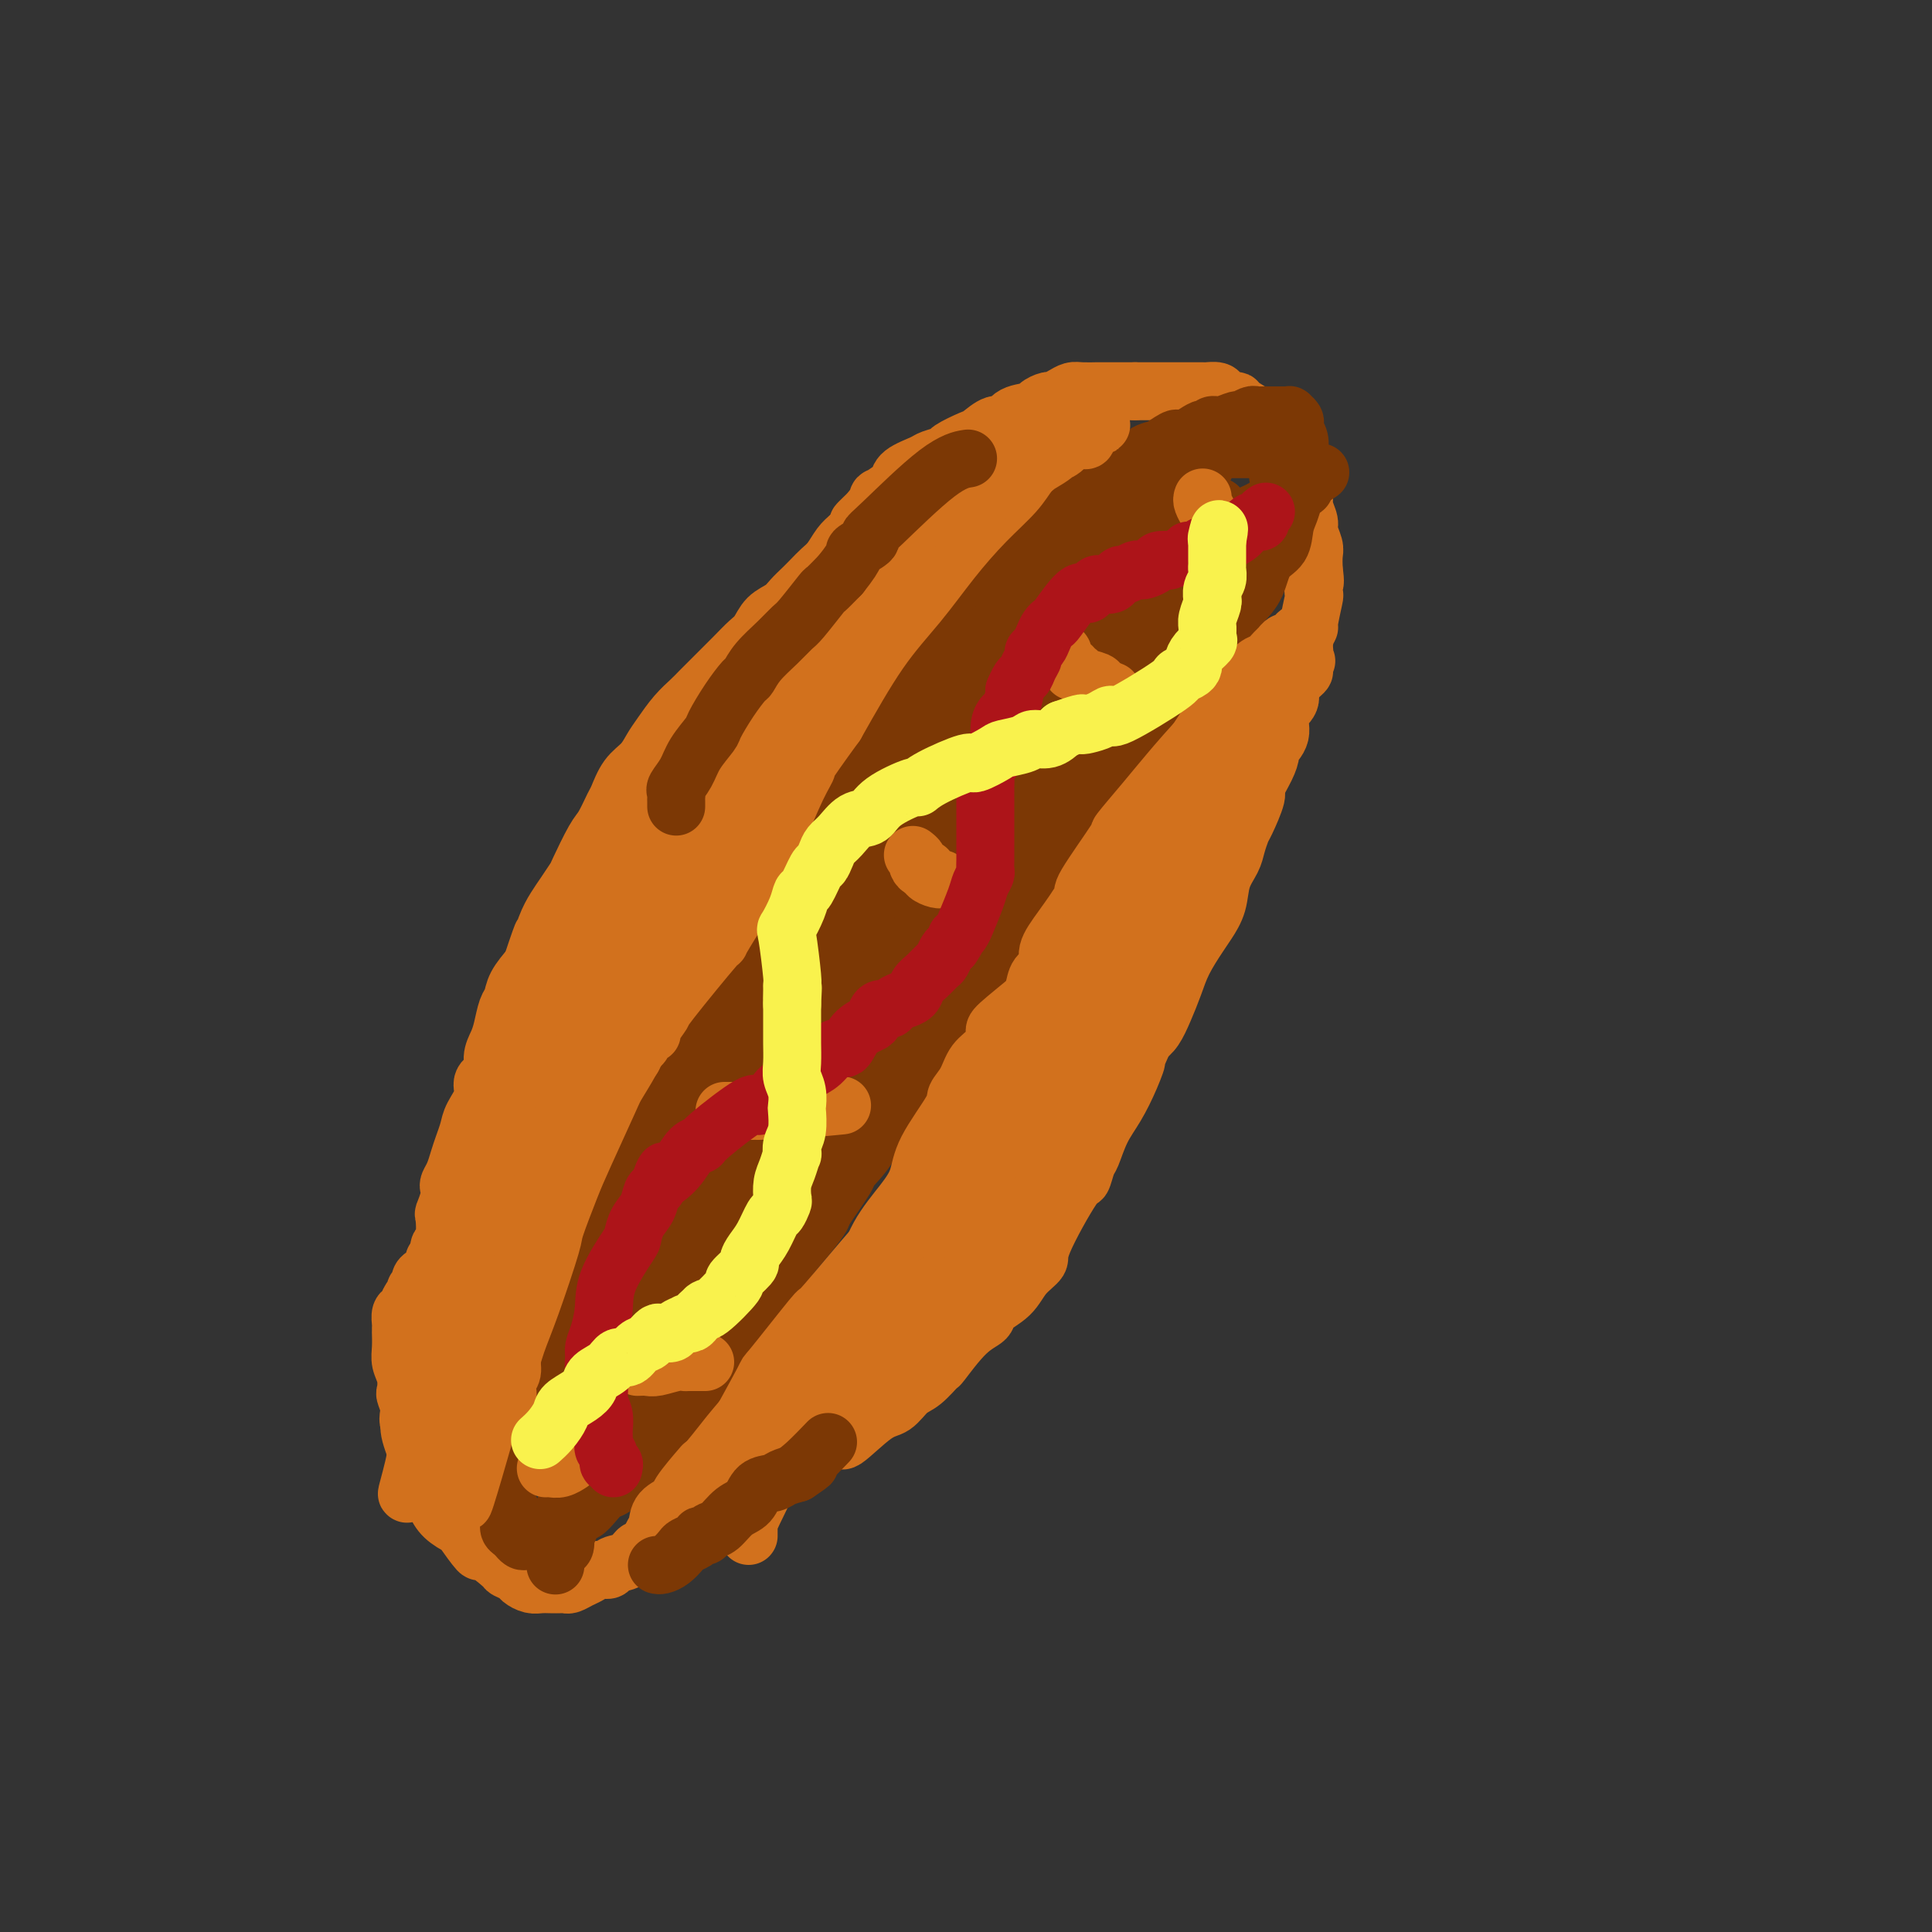 <svg viewBox='0 0 400 400' version='1.1' xmlns='http://www.w3.org/2000/svg' xmlns:xlink='http://www.w3.org/1999/xlink'><rect x="0" y="0" width="400" height="400" fill="#333333" stroke="none"/><g fill='none' stroke='#D2711D' stroke-width='12' stroke-linecap='round' stroke-linejoin='round'><path d='M91,259c0.030,0.084 0.060,0.169 0,0c-0.060,-0.169 -0.208,-0.591 0,-1c0.208,-0.409 0.774,-0.806 1,-2c0.226,-1.194 0.112,-3.184 0,-4c-0.112,-0.816 -0.223,-0.458 0,-1c0.223,-0.542 0.781,-1.982 1,-3c0.219,-1.018 0.100,-1.612 0,-2c-0.100,-0.388 -0.181,-0.568 0,-1c0.181,-0.432 0.625,-1.115 1,-2c0.375,-0.885 0.683,-1.973 1,-3c0.317,-1.027 0.643,-1.994 1,-3c0.357,-1.006 0.744,-2.050 1,-3c0.256,-0.950 0.379,-1.804 1,-3c0.621,-1.196 1.739,-2.732 2,-4c0.261,-1.268 -0.333,-2.267 0,-3c0.333,-0.733 1.595,-1.201 2,-2c0.405,-0.799 -0.046,-1.928 0,-3c0.046,-1.072 0.588,-2.085 1,-3c0.412,-0.915 0.693,-1.731 1,-3c0.307,-1.269 0.639,-2.990 1,-4c0.361,-1.010 0.751,-1.311 1,-2c0.249,-0.689 0.357,-1.768 1,-3c0.643,-1.232 1.822,-2.616 3,-4'/><path d='M110,200c3.358,-10.133 2.252,-5.966 2,-5c-0.252,0.966 0.350,-1.270 1,-3c0.650,-1.730 1.347,-2.953 2,-4c0.653,-1.047 1.263,-1.916 2,-3c0.737,-1.084 1.602,-2.381 2,-3c0.398,-0.619 0.330,-0.558 1,-2c0.670,-1.442 2.079,-4.385 3,-6c0.921,-1.615 1.353,-1.902 2,-3c0.647,-1.098 1.510,-3.007 2,-4c0.490,-0.993 0.606,-1.069 1,-2c0.394,-0.931 1.067,-2.717 2,-4c0.933,-1.283 2.127,-2.063 3,-3c0.873,-0.937 1.427,-2.032 2,-3c0.573,-0.968 1.167,-1.808 2,-3c0.833,-1.192 1.906,-2.734 3,-4c1.094,-1.266 2.208,-2.254 3,-3c0.792,-0.746 1.262,-1.248 2,-2c0.738,-0.752 1.744,-1.752 3,-3c1.256,-1.248 2.763,-2.743 4,-4c1.237,-1.257 2.204,-2.276 3,-3c0.796,-0.724 1.421,-1.153 2,-2c0.579,-0.847 1.114,-2.114 2,-3c0.886,-0.886 2.124,-1.392 3,-2c0.876,-0.608 1.389,-1.317 2,-2c0.611,-0.683 1.318,-1.342 2,-2c0.682,-0.658 1.337,-1.317 2,-2c0.663,-0.683 1.332,-1.389 2,-2c0.668,-0.611 1.334,-1.126 2,-2c0.666,-0.874 1.333,-2.107 2,-3c0.667,-0.893 1.333,-1.447 2,-2'/><path d='M176,111c7.484,-8.344 3.192,-4.204 2,-3c-1.192,1.204 0.714,-0.527 2,-2c1.286,-1.473 1.952,-2.688 2,-3c0.048,-0.312 -0.523,0.277 0,0c0.523,-0.277 2.141,-1.422 3,-2c0.859,-0.578 0.959,-0.589 1,-1c0.041,-0.411 0.021,-1.222 1,-2c0.979,-0.778 2.956,-1.522 4,-2c1.044,-0.478 1.157,-0.690 2,-1c0.843,-0.310 2.418,-0.718 3,-1c0.582,-0.282 0.173,-0.438 1,-1c0.827,-0.562 2.891,-1.530 4,-2c1.109,-0.470 1.264,-0.440 2,-1c0.736,-0.560 2.052,-1.708 3,-2c0.948,-0.292 1.529,0.272 2,0c0.471,-0.272 0.832,-1.378 2,-2c1.168,-0.622 3.142,-0.758 4,-1c0.858,-0.242 0.600,-0.590 1,-1c0.400,-0.410 1.456,-0.880 2,-1c0.544,-0.120 0.575,0.112 1,0c0.425,-0.112 1.245,-0.566 2,-1c0.755,-0.434 1.443,-0.848 2,-1c0.557,-0.152 0.981,-0.041 2,0c1.019,0.041 2.634,0.011 3,0c0.366,-0.011 -0.516,-0.003 0,0c0.516,0.003 2.431,0.001 3,0c0.569,-0.001 -0.208,-0.000 0,0c0.208,0.000 1.402,0.000 2,0c0.598,-0.000 0.599,-0.000 1,0c0.401,0.000 1.200,0.000 2,0'/><path d='M235,81c1.897,-0.000 1.140,-0.000 1,0c-0.140,0.000 0.336,0.000 1,0c0.664,-0.000 1.516,-0.000 2,0c0.484,0.000 0.601,0.000 1,0c0.399,-0.000 1.082,-0.000 2,0c0.918,0.000 2.072,0.000 3,0c0.928,-0.000 1.629,-0.001 2,0c0.371,0.001 0.413,0.003 1,0c0.587,-0.003 1.719,-0.011 2,0c0.281,0.011 -0.289,0.041 0,0c0.289,-0.041 1.437,-0.153 2,0c0.563,0.153 0.541,0.570 1,1c0.459,0.430 1.399,0.874 2,1c0.601,0.126 0.862,-0.065 1,0c0.138,0.065 0.154,0.388 1,1c0.846,0.612 2.521,1.514 3,2c0.479,0.486 -0.237,0.558 0,1c0.237,0.442 1.427,1.255 2,2c0.573,0.745 0.530,1.421 1,2c0.470,0.579 1.453,1.061 2,2c0.547,0.939 0.658,2.335 1,3c0.342,0.665 0.914,0.600 1,1c0.086,0.400 -0.313,1.266 0,2c0.313,0.734 1.337,1.336 2,2c0.663,0.664 0.966,1.389 1,2c0.034,0.611 -0.201,1.107 0,2c0.201,0.893 0.838,2.181 1,3c0.162,0.819 -0.153,1.168 0,2c0.153,0.832 0.772,2.147 1,3c0.228,0.853 0.065,1.244 0,2c-0.065,0.756 -0.033,1.878 0,3'/><path d='M272,118c0.469,3.183 0.141,2.641 0,3c-0.141,0.359 -0.094,1.619 0,2c0.094,0.381 0.236,-0.118 0,1c-0.236,1.118 -0.849,3.852 -1,5c-0.151,1.148 0.162,0.709 0,1c-0.162,0.291 -0.798,1.313 -1,3c-0.202,1.687 0.029,4.040 0,5c-0.029,0.960 -0.317,0.529 -1,1c-0.683,0.471 -1.760,1.846 -2,3c-0.240,1.154 0.357,2.087 0,3c-0.357,0.913 -1.666,1.807 -2,3c-0.334,1.193 0.309,2.684 0,4c-0.309,1.316 -1.569,2.457 -2,3c-0.431,0.543 -0.031,0.489 0,1c0.031,0.511 -0.306,1.588 -1,3c-0.694,1.412 -1.744,3.158 -2,4c-0.256,0.842 0.283,0.780 0,2c-0.283,1.220 -1.389,3.721 -2,5c-0.611,1.279 -0.726,1.335 -1,2c-0.274,0.665 -0.707,1.939 -1,3c-0.293,1.061 -0.448,1.910 -1,3c-0.552,1.090 -1.503,2.422 -2,4c-0.497,1.578 -0.542,3.400 -1,5c-0.458,1.600 -1.330,2.976 -2,4c-0.670,1.024 -1.138,1.696 -2,3c-0.862,1.304 -2.118,3.242 -3,5c-0.882,1.758 -1.391,3.337 -2,5c-0.609,1.663 -1.318,3.409 -2,5c-0.682,1.591 -1.338,3.026 -2,4c-0.662,0.974 -1.331,1.487 -2,2'/><path d='M237,215c-4.762,10.778 -2.666,6.222 -2,5c0.666,-1.222 -0.098,0.888 -1,3c-0.902,2.112 -1.944,4.224 -3,6c-1.056,1.776 -2.127,3.216 -3,5c-0.873,1.784 -1.549,3.914 -2,5c-0.451,1.086 -0.679,1.130 -1,2c-0.321,0.870 -0.736,2.567 -1,3c-0.264,0.433 -0.375,-0.397 -2,2c-1.625,2.397 -4.762,8.021 -6,11c-1.238,2.979 -0.578,3.312 -1,4c-0.422,0.688 -1.927,1.731 -3,3c-1.073,1.269 -1.714,2.765 -3,4c-1.286,1.235 -3.218,2.209 -4,3c-0.782,0.791 -0.415,1.399 -1,2c-0.585,0.601 -2.124,1.195 -4,3c-1.876,1.805 -4.091,4.820 -5,6c-0.909,1.180 -0.512,0.525 -1,1c-0.488,0.475 -1.862,2.081 -3,3c-1.138,0.919 -2.040,1.153 -3,2c-0.960,0.847 -1.978,2.308 -3,3c-1.022,0.692 -2.047,0.616 -4,2c-1.953,1.384 -4.834,4.230 -6,5c-1.166,0.770 -0.617,-0.534 -2,0c-1.383,0.534 -4.697,2.906 -6,4c-1.303,1.094 -0.594,0.908 -1,1c-0.406,0.092 -1.926,0.461 -3,1c-1.074,0.539 -1.700,1.248 -3,2c-1.300,0.752 -3.273,1.549 -4,2c-0.727,0.451 -0.208,0.558 -1,1c-0.792,0.442 -2.896,1.221 -5,2'/><path d='M150,311c-5.543,3.265 -1.900,1.428 -1,1c0.900,-0.428 -0.941,0.553 -3,2c-2.059,1.447 -4.334,3.359 -6,4c-1.666,0.641 -2.722,0.012 -3,0c-0.278,-0.012 0.222,0.592 0,1c-0.222,0.408 -1.166,0.620 -2,1c-0.834,0.380 -1.556,0.929 -2,1c-0.444,0.071 -0.608,-0.336 -1,0c-0.392,0.336 -1.011,1.413 -2,2c-0.989,0.587 -2.348,0.682 -3,1c-0.652,0.318 -0.598,0.860 -1,1c-0.402,0.140 -1.260,-0.120 -2,0c-0.740,0.120 -1.363,0.621 -2,1c-0.637,0.379 -1.287,0.638 -2,1c-0.713,0.362 -1.489,0.829 -2,1c-0.511,0.171 -0.755,0.047 -1,0c-0.245,-0.047 -0.489,-0.016 -1,0c-0.511,0.016 -1.287,0.015 -2,0c-0.713,-0.015 -1.361,-0.046 -2,0c-0.639,0.046 -1.267,0.170 -2,0c-0.733,-0.170 -1.570,-0.632 -2,-1c-0.430,-0.368 -0.452,-0.641 -1,-1c-0.548,-0.359 -1.622,-0.804 -2,-1c-0.378,-0.196 -0.060,-0.142 -1,-1c-0.940,-0.858 -3.137,-2.627 -4,-3c-0.863,-0.373 -0.391,0.652 -1,0c-0.609,-0.652 -2.297,-2.979 -3,-4c-0.703,-1.021 -0.420,-0.736 -1,-1c-0.580,-0.264 -2.023,-1.075 -3,-2c-0.977,-0.925 -1.489,-1.962 -2,-3'/><path d='M90,311c-3.068,-2.781 -0.739,-1.234 0,-1c0.739,0.234 -0.114,-0.844 -1,-2c-0.886,-1.156 -1.806,-2.391 -2,-3c-0.194,-0.609 0.337,-0.591 0,-2c-0.337,-1.409 -1.540,-4.246 -2,-6c-0.460,-1.754 -0.175,-2.426 0,-3c0.175,-0.574 0.239,-1.049 0,-2c-0.239,-0.951 -0.782,-2.379 -1,-3c-0.218,-0.621 -0.111,-0.437 0,-1c0.111,-0.563 0.226,-1.873 0,-3c-0.226,-1.127 -0.793,-2.071 -1,-3c-0.207,-0.929 -0.055,-1.845 0,-3c0.055,-1.155 0.014,-2.551 0,-3c-0.014,-0.449 -0.001,0.050 0,0c0.001,-0.050 -0.011,-0.647 0,-1c0.011,-0.353 0.046,-0.462 0,-1c-0.046,-0.538 -0.171,-1.506 0,-2c0.171,-0.494 0.638,-0.514 1,-1c0.362,-0.486 0.618,-1.440 1,-2c0.382,-0.560 0.889,-0.728 1,-1c0.111,-0.272 -0.173,-0.649 0,-1c0.173,-0.351 0.803,-0.676 1,-1c0.197,-0.324 -0.039,-0.646 0,-1c0.039,-0.354 0.353,-0.739 1,-1c0.647,-0.261 1.626,-0.399 2,-1c0.374,-0.601 0.141,-1.666 0,-2c-0.141,-0.334 -0.192,0.064 0,0c0.192,-0.064 0.626,-0.590 1,-1c0.374,-0.410 0.687,-0.705 1,-1'/><path d='M92,259c1.844,-2.467 1.956,-2.133 2,-2c0.044,0.133 0.022,0.067 0,0'/></g>
<g fill='none' stroke='#7C3805' stroke-width='12' stroke-linecap='round' stroke-linejoin='round'><path d='M115,296c-0.009,-0.274 -0.017,-0.548 0,-1c0.017,-0.452 0.061,-1.083 0,-2c-0.061,-0.917 -0.227,-2.121 0,-3c0.227,-0.879 0.849,-1.432 1,-2c0.151,-0.568 -0.167,-1.150 0,-2c0.167,-0.850 0.818,-1.968 1,-3c0.182,-1.032 -0.105,-1.979 0,-3c0.105,-1.021 0.604,-2.117 1,-3c0.396,-0.883 0.691,-1.555 1,-3c0.309,-1.445 0.632,-3.664 1,-5c0.368,-1.336 0.780,-1.789 1,-3c0.220,-1.211 0.247,-3.179 1,-5c0.753,-1.821 2.233,-3.494 3,-5c0.767,-1.506 0.821,-2.845 1,-4c0.179,-1.155 0.482,-2.127 1,-3c0.518,-0.873 1.252,-1.646 2,-3c0.748,-1.354 1.509,-3.288 2,-5c0.491,-1.712 0.712,-3.204 1,-4c0.288,-0.796 0.644,-0.898 1,-1'/><path d='M133,236c2.120,-4.937 1.920,-4.780 2,-5c0.080,-0.220 0.441,-0.818 1,-2c0.559,-1.182 1.317,-2.948 2,-5c0.683,-2.052 1.290,-4.389 2,-6c0.710,-1.611 1.523,-2.498 2,-3c0.477,-0.502 0.617,-0.621 1,-1c0.383,-0.379 1.009,-1.018 2,-3c0.991,-1.982 2.349,-5.308 3,-7c0.651,-1.692 0.596,-1.751 1,-2c0.404,-0.249 1.267,-0.687 2,-2c0.733,-1.313 1.337,-3.499 2,-5c0.663,-1.501 1.386,-2.317 2,-3c0.614,-0.683 1.118,-1.235 2,-2c0.882,-0.765 2.140,-1.744 3,-3c0.860,-1.256 1.320,-2.789 2,-4c0.680,-1.211 1.581,-2.100 2,-3c0.419,-0.900 0.357,-1.810 1,-3c0.643,-1.190 1.990,-2.661 3,-4c1.010,-1.339 1.683,-2.545 2,-3c0.317,-0.455 0.276,-0.160 1,-1c0.724,-0.840 2.211,-2.816 3,-4c0.789,-1.184 0.879,-1.576 1,-2c0.121,-0.424 0.274,-0.879 1,-2c0.726,-1.121 2.025,-2.908 3,-4c0.975,-1.092 1.626,-1.489 2,-2c0.374,-0.511 0.471,-1.137 1,-2c0.529,-0.863 1.488,-1.963 2,-3c0.512,-1.037 0.575,-2.011 1,-3c0.425,-0.989 1.213,-1.995 2,-3'/><path d='M187,144c5.659,-8.535 2.805,-4.372 2,-3c-0.805,1.372 0.438,-0.046 1,-1c0.562,-0.954 0.444,-1.442 1,-2c0.556,-0.558 1.787,-1.185 3,-3c1.213,-1.815 2.408,-4.818 3,-6c0.592,-1.182 0.580,-0.541 1,-1c0.420,-0.459 1.272,-2.016 2,-3c0.728,-0.984 1.332,-1.395 2,-2c0.668,-0.605 1.399,-1.402 2,-2c0.601,-0.598 1.070,-0.995 2,-2c0.930,-1.005 2.320,-2.616 3,-3c0.680,-0.384 0.649,0.459 1,0c0.351,-0.459 1.085,-2.220 2,-3c0.915,-0.780 2.013,-0.579 3,-1c0.987,-0.421 1.864,-1.465 2,-2c0.136,-0.535 -0.470,-0.562 0,-1c0.470,-0.438 2.017,-1.286 3,-2c0.983,-0.714 1.402,-1.293 2,-2c0.598,-0.707 1.376,-1.542 2,-2c0.624,-0.458 1.095,-0.538 2,-1c0.905,-0.462 2.243,-1.307 3,-2c0.757,-0.693 0.933,-1.234 2,-2c1.067,-0.766 3.025,-1.758 4,-2c0.975,-0.242 0.965,0.267 1,0c0.035,-0.267 0.113,-1.311 1,-2c0.887,-0.689 2.583,-1.022 3,-1c0.417,0.022 -0.445,0.398 0,0c0.445,-0.398 2.197,-1.569 3,-2c0.803,-0.431 0.658,-0.123 1,0c0.342,0.123 1.171,0.062 2,0'/><path d='M246,91c5.455,-3.641 2.093,-1.745 1,-1c-1.093,0.745 0.082,0.339 1,0c0.918,-0.339 1.579,-0.612 2,-1c0.421,-0.388 0.603,-0.892 1,-1c0.397,-0.108 1.010,0.181 2,0c0.990,-0.181 2.359,-0.833 3,-1c0.641,-0.167 0.556,0.151 1,0c0.444,-0.151 1.419,-0.773 2,-1c0.581,-0.227 0.768,-0.061 1,0c0.232,0.061 0.510,0.016 1,0c0.490,-0.016 1.193,-0.004 2,0c0.807,0.004 1.718,0.000 2,0c0.282,-0.000 -0.064,0.003 0,0c0.064,-0.003 0.539,-0.012 1,0c0.461,0.012 0.907,0.044 1,0c0.093,-0.044 -0.167,-0.164 0,0c0.167,0.164 0.763,0.613 1,1c0.237,0.387 0.116,0.711 0,1c-0.116,0.289 -0.226,0.541 0,1c0.226,0.459 0.790,1.123 1,2c0.210,0.877 0.068,1.967 0,3c-0.068,1.033 -0.060,2.008 0,3c0.060,0.992 0.173,2.002 0,3c-0.173,0.998 -0.631,1.984 -1,3c-0.369,1.016 -0.650,2.064 -1,3c-0.350,0.936 -0.768,1.762 -1,3c-0.232,1.238 -0.279,2.889 -1,4c-0.721,1.111 -2.117,1.684 -3,3c-0.883,1.316 -1.252,3.376 -2,5c-0.748,1.624 -1.874,2.812 -3,4'/><path d='M257,125c-2.191,3.473 -3.667,6.156 -5,8c-1.333,1.844 -2.522,2.847 -4,5c-1.478,2.153 -3.247,5.454 -4,7c-0.753,1.546 -0.492,1.338 -2,3c-1.508,1.662 -4.784,5.196 -6,7c-1.216,1.804 -0.370,1.878 -1,3c-0.630,1.122 -2.736,3.290 -4,5c-1.264,1.710 -1.685,2.960 -4,6c-2.315,3.040 -6.523,7.868 -9,11c-2.477,3.132 -3.225,4.567 -4,6c-0.775,1.433 -1.579,2.862 -4,6c-2.421,3.138 -6.459,7.984 -8,10c-1.541,2.016 -0.586,1.201 -1,2c-0.414,0.799 -2.196,3.214 -4,6c-1.804,2.786 -3.629,5.945 -5,8c-1.371,2.055 -2.288,3.006 -3,4c-0.712,0.994 -1.220,2.030 -2,3c-0.780,0.970 -1.831,1.875 -3,4c-1.169,2.125 -2.455,5.470 -4,8c-1.545,2.530 -3.350,4.243 -4,5c-0.650,0.757 -0.147,0.556 -1,2c-0.853,1.444 -3.063,4.534 -4,6c-0.937,1.466 -0.600,1.310 -1,2c-0.400,0.690 -1.535,2.228 -3,4c-1.465,1.772 -3.258,3.777 -4,5c-0.742,1.223 -0.434,1.662 -1,3c-0.566,1.338 -2.007,3.575 -3,5c-0.993,1.425 -1.536,2.037 -2,3c-0.464,0.963 -0.847,2.275 -2,4c-1.153,1.725 -3.077,3.862 -5,6'/><path d='M150,282c-17.182,24.928 -6.636,8.749 -3,3c3.636,-5.749 0.362,-1.069 -1,1c-1.362,2.069 -0.812,1.527 -1,2c-0.188,0.473 -1.114,1.961 -3,4c-1.886,2.039 -4.732,4.630 -6,6c-1.268,1.370 -0.960,1.519 -1,2c-0.040,0.481 -0.430,1.295 -1,2c-0.570,0.705 -1.322,1.302 -2,2c-0.678,0.698 -1.284,1.499 -2,2c-0.716,0.501 -1.544,0.703 -2,1c-0.456,0.297 -0.541,0.691 -1,1c-0.459,0.309 -1.292,0.534 -2,1c-0.708,0.466 -1.293,1.171 -2,2c-0.707,0.829 -1.538,1.780 -2,2c-0.462,0.220 -0.556,-0.291 -1,0c-0.444,0.291 -1.237,1.383 -2,2c-0.763,0.617 -1.495,0.757 -2,1c-0.505,0.243 -0.784,0.587 -1,1c-0.216,0.413 -0.369,0.895 -1,1c-0.631,0.105 -1.741,-0.168 -2,0c-0.259,0.168 0.334,0.778 0,1c-0.334,0.222 -1.596,0.056 -2,0c-0.404,-0.056 0.049,-0.001 0,0c-0.049,0.001 -0.601,-0.052 -1,0c-0.399,0.052 -0.646,0.207 -1,0c-0.354,-0.207 -0.817,-0.777 -1,-1c-0.183,-0.223 -0.088,-0.098 0,0c0.088,0.098 0.168,0.171 0,0c-0.168,-0.171 -0.584,-0.585 -1,-1'/><path d='M106,317c-1.329,-0.542 -0.152,-1.899 0,-3c0.152,-1.101 -0.720,-1.948 -1,-3c-0.280,-1.052 0.032,-2.308 0,-3c-0.032,-0.692 -0.409,-0.819 0,-3c0.409,-2.181 1.604,-6.414 2,-8c0.396,-1.586 -0.007,-0.524 0,-1c0.007,-0.476 0.426,-2.490 1,-4c0.574,-1.510 1.305,-2.515 2,-4c0.695,-1.485 1.356,-3.450 2,-5c0.644,-1.550 1.273,-2.685 2,-4c0.727,-1.315 1.554,-2.809 2,-4c0.446,-1.191 0.513,-2.080 1,-3c0.487,-0.920 1.394,-1.873 3,-4c1.606,-2.127 3.911,-5.430 5,-7c1.089,-1.570 0.963,-1.408 1,-2c0.037,-0.592 0.238,-1.939 1,-3c0.762,-1.061 2.086,-1.834 3,-3c0.914,-1.166 1.417,-2.723 2,-4c0.583,-1.277 1.244,-2.274 2,-3c0.756,-0.726 1.605,-1.180 2,-2c0.395,-0.820 0.336,-2.007 1,-3c0.664,-0.993 2.050,-1.791 3,-3c0.950,-1.209 1.464,-2.828 2,-4c0.536,-1.172 1.093,-1.897 2,-3c0.907,-1.103 2.165,-2.584 3,-4c0.835,-1.416 1.249,-2.766 2,-4c0.751,-1.234 1.841,-2.351 3,-4c1.159,-1.649 2.389,-3.828 3,-5c0.611,-1.172 0.603,-1.335 1,-2c0.397,-0.665 1.198,-1.833 2,-3'/><path d='M158,209c6.683,-10.279 2.889,-4.477 2,-3c-0.889,1.477 1.125,-1.370 2,-3c0.875,-1.630 0.611,-2.041 1,-3c0.389,-0.959 1.430,-2.466 2,-3c0.570,-0.534 0.667,-0.096 2,-2c1.333,-1.904 3.901,-6.152 5,-8c1.099,-1.848 0.730,-1.298 1,-2c0.270,-0.702 1.177,-2.655 2,-4c0.823,-1.345 1.560,-2.080 2,-3c0.440,-0.920 0.584,-2.024 1,-3c0.416,-0.976 1.105,-1.823 2,-3c0.895,-1.177 1.996,-2.685 3,-4c1.004,-1.315 1.911,-2.437 3,-4c1.089,-1.563 2.359,-3.566 4,-6c1.641,-2.434 3.651,-5.298 5,-7c1.349,-1.702 2.036,-2.242 3,-3c0.964,-0.758 2.204,-1.735 3,-3c0.796,-1.265 1.147,-2.818 2,-4c0.853,-1.182 2.207,-1.992 3,-3c0.793,-1.008 1.027,-2.213 2,-3c0.973,-0.787 2.687,-1.155 4,-2c1.313,-0.845 2.225,-2.166 3,-3c0.775,-0.834 1.414,-1.182 2,-2c0.586,-0.818 1.118,-2.106 2,-3c0.882,-0.894 2.113,-1.394 3,-2c0.887,-0.606 1.431,-1.317 2,-2c0.569,-0.683 1.163,-1.338 2,-2c0.837,-0.662 1.919,-1.331 3,-2'/><path d='M229,117c5.670,-5.414 2.844,-1.948 2,-1c-0.844,0.948 0.295,-0.621 2,-2c1.705,-1.379 3.975,-2.567 5,-3c1.025,-0.433 0.805,-0.111 1,0c0.195,0.111 0.805,0.012 1,0c0.195,-0.012 -0.024,0.062 0,0c0.024,-0.062 0.290,-0.259 0,0c-0.290,0.259 -1.135,0.976 -2,2c-0.865,1.024 -1.748,2.357 -3,4c-1.252,1.643 -2.871,3.598 -5,6c-2.129,2.402 -4.768,5.252 -7,8c-2.232,2.748 -4.058,5.393 -6,8c-1.942,2.607 -3.998,5.177 -6,8c-2.002,2.823 -3.948,5.898 -6,9c-2.052,3.102 -4.210,6.230 -6,9c-1.790,2.770 -3.212,5.182 -5,8c-1.788,2.818 -3.941,6.041 -6,9c-2.059,2.959 -4.024,5.652 -6,9c-1.976,3.348 -3.964,7.349 -6,11c-2.036,3.651 -4.120,6.951 -6,10c-1.880,3.049 -3.556,5.846 -5,9c-1.444,3.154 -2.655,6.664 -4,10c-1.345,3.336 -2.825,6.499 -4,9c-1.175,2.501 -2.047,4.342 -3,6c-0.953,1.658 -1.987,3.135 -3,5c-1.013,1.865 -2.003,4.117 -3,6c-0.997,1.883 -1.999,3.395 -3,5c-1.001,1.605 -2.000,3.302 -3,5'/><path d='M142,267c-6.918,12.813 -4.212,6.846 -4,6c0.212,-0.846 -2.069,3.428 -3,5c-0.931,1.572 -0.510,0.442 -2,3c-1.490,2.558 -4.890,8.804 -6,11c-1.110,2.196 0.068,0.341 0,1c-0.068,0.659 -1.384,3.832 -2,5c-0.616,1.168 -0.533,0.330 -1,1c-0.467,0.670 -1.483,2.848 -2,4c-0.517,1.152 -0.535,1.278 -1,2c-0.465,0.722 -1.379,2.040 -2,3c-0.621,0.960 -0.950,1.563 -1,2c-0.050,0.437 0.180,0.708 0,1c-0.180,0.292 -0.769,0.607 -1,1c-0.231,0.393 -0.104,0.866 0,1c0.104,0.134 0.185,-0.070 0,0c-0.185,0.070 -0.638,0.415 0,-1c0.638,-1.415 2.365,-4.591 3,-6c0.635,-1.409 0.176,-1.050 1,-3c0.824,-1.950 2.931,-6.207 5,-10c2.069,-3.793 4.102,-7.121 6,-10c1.898,-2.879 3.662,-5.307 6,-9c2.338,-3.693 5.248,-8.650 7,-12c1.752,-3.350 2.344,-5.092 3,-6c0.656,-0.908 1.375,-0.981 2,-2c0.625,-1.019 1.157,-2.985 2,-5c0.843,-2.015 1.996,-4.081 3,-6c1.004,-1.919 1.858,-3.691 3,-6c1.142,-2.309 2.571,-5.154 4,-8'/><path d='M162,229c7.429,-13.715 4.001,-7.002 3,-5c-1.001,2.002 0.425,-0.707 1,-2c0.575,-1.293 0.299,-1.169 1,-3c0.701,-1.831 2.380,-5.615 3,-7c0.620,-1.385 0.181,-0.371 0,0c-0.181,0.371 -0.104,0.099 0,0c0.104,-0.099 0.236,-0.024 0,0c-0.236,0.024 -0.840,-0.001 -1,0c-0.160,0.001 0.123,0.029 0,0c-0.123,-0.029 -0.652,-0.116 -1,0c-0.348,0.116 -0.513,0.435 -1,1c-0.487,0.565 -1.294,1.374 -2,2c-0.706,0.626 -1.310,1.067 -3,3c-1.690,1.933 -4.467,5.357 -6,7c-1.533,1.643 -1.821,1.506 -3,3c-1.179,1.494 -3.249,4.621 -5,7c-1.751,2.379 -3.185,4.010 -5,7c-1.815,2.990 -4.012,7.339 -5,9c-0.988,1.661 -0.768,0.634 -2,3c-1.232,2.366 -3.917,8.124 -5,11c-1.083,2.876 -0.565,2.871 -1,4c-0.435,1.129 -1.822,3.392 -3,6c-1.178,2.608 -2.147,5.562 -3,8c-0.853,2.438 -1.592,4.359 -2,5c-0.408,0.641 -0.487,0.003 -1,1c-0.513,0.997 -1.461,3.629 -2,5c-0.539,1.371 -0.670,1.481 -1,2c-0.330,0.519 -0.858,1.447 -1,2c-0.142,0.553 0.102,0.729 0,1c-0.102,0.271 -0.551,0.635 -1,1'/><path d='M116,300c-4.095,8.459 -0.834,0.607 1,-4c1.834,-4.607 2.241,-5.969 3,-8c0.759,-2.031 1.869,-4.732 3,-7c1.131,-2.268 2.284,-4.105 4,-7c1.716,-2.895 3.995,-6.850 5,-9c1.005,-2.150 0.735,-2.494 2,-4c1.265,-1.506 4.063,-4.173 6,-7c1.937,-2.827 3.012,-5.815 4,-8c0.988,-2.185 1.888,-3.566 3,-5c1.112,-1.434 2.437,-2.919 4,-5c1.563,-2.081 3.365,-4.757 5,-7c1.635,-2.243 3.101,-4.054 4,-5c0.899,-0.946 1.229,-1.028 2,-2c0.771,-0.972 1.982,-2.836 3,-4c1.018,-1.164 1.843,-1.630 2,-2c0.157,-0.370 -0.353,-0.646 0,-1c0.353,-0.354 1.569,-0.786 2,-1c0.431,-0.214 0.077,-0.209 0,0c-0.077,0.209 0.123,0.622 0,1c-0.123,0.378 -0.570,0.721 -1,1c-0.430,0.279 -0.845,0.496 -1,1c-0.155,0.504 -0.052,1.297 -1,3c-0.948,1.703 -2.947,4.315 -4,6c-1.053,1.685 -1.158,2.441 -2,4c-0.842,1.559 -2.419,3.920 -5,8c-2.581,4.080 -6.166,9.880 -8,13c-1.834,3.120 -1.917,3.560 -2,4'/><path d='M145,255c-5.242,8.980 -6.348,10.929 -8,14c-1.652,3.071 -3.851,7.264 -5,10c-1.149,2.736 -1.247,4.017 -2,6c-0.753,1.983 -2.159,4.669 -3,6c-0.841,1.331 -1.115,1.307 -2,4c-0.885,2.693 -2.380,8.102 -3,10c-0.620,1.898 -0.365,0.286 -1,2c-0.635,1.714 -2.160,6.754 -3,9c-0.840,2.246 -0.996,1.697 -1,2c-0.004,0.303 0.142,1.458 0,2c-0.142,0.542 -0.574,0.471 -1,1c-0.426,0.529 -0.846,1.658 -1,2c-0.154,0.342 -0.041,-0.103 0,0c0.041,0.103 0.011,0.755 0,1c-0.011,0.245 -0.004,0.082 0,0c0.004,-0.082 0.004,-0.084 0,0c-0.004,0.084 -0.014,0.253 0,0c0.014,-0.253 0.051,-0.927 0,-1c-0.051,-0.073 -0.189,0.456 0,0c0.189,-0.456 0.705,-1.897 1,-3c0.295,-1.103 0.367,-1.869 1,-3c0.633,-1.131 1.826,-2.628 3,-4c1.174,-1.372 2.328,-2.619 4,-5c1.672,-2.381 3.862,-5.895 6,-9c2.138,-3.105 4.222,-5.801 6,-8c1.778,-2.199 3.248,-3.900 6,-8c2.752,-4.100 6.786,-10.600 9,-14c2.214,-3.400 2.607,-3.700 3,-4'/><path d='M154,265c7.494,-11.262 6.728,-10.419 7,-11c0.272,-0.581 1.583,-2.588 3,-5c1.417,-2.412 2.939,-5.231 4,-7c1.061,-1.769 1.659,-2.489 5,-8c3.341,-5.511 9.423,-15.813 12,-20c2.577,-4.187 1.648,-2.257 2,-3c0.352,-0.743 1.985,-4.157 3,-6c1.015,-1.843 1.412,-2.114 2,-3c0.588,-0.886 1.368,-2.388 3,-5c1.632,-2.612 4.116,-6.333 5,-8c0.884,-1.667 0.166,-1.280 1,-3c0.834,-1.720 3.218,-5.546 5,-8c1.782,-2.454 2.962,-3.537 4,-5c1.038,-1.463 1.935,-3.307 3,-5c1.065,-1.693 2.298,-3.234 3,-4c0.702,-0.766 0.874,-0.756 2,-2c1.126,-1.244 3.205,-3.744 4,-5c0.795,-1.256 0.305,-1.270 1,-2c0.695,-0.730 2.575,-2.177 4,-4c1.425,-1.823 2.395,-4.022 3,-5c0.605,-0.978 0.845,-0.735 2,-2c1.155,-1.265 3.225,-4.040 4,-5c0.775,-0.960 0.254,-0.106 1,-1c0.746,-0.894 2.759,-3.535 4,-5c1.241,-1.465 1.709,-1.755 2,-2c0.291,-0.245 0.404,-0.444 1,-1c0.596,-0.556 1.675,-1.469 2,-2c0.325,-0.531 -0.105,-0.682 0,-1c0.105,-0.318 0.744,-0.805 1,-1c0.256,-0.195 0.128,-0.097 0,0'/><path d='M247,126c6.530,-8.256 2.354,-2.895 1,-1c-1.354,1.895 0.113,0.323 0,0c-0.113,-0.323 -1.806,0.603 -1,0c0.806,-0.603 4.109,-2.735 0,1c-4.109,3.735 -15.632,13.337 -26,24c-10.368,10.663 -19.580,22.386 -24,28c-4.420,5.614 -4.048,5.118 -5,7c-0.952,1.882 -3.227,6.142 -5,9c-1.773,2.858 -3.043,4.313 -5,7c-1.957,2.687 -4.602,6.605 -6,9c-1.398,2.395 -1.551,3.268 -2,4c-0.449,0.732 -1.196,1.325 -2,2c-0.804,0.675 -1.666,1.432 -2,2c-0.334,0.568 -0.140,0.946 0,1c0.140,0.054 0.225,-0.218 0,0c-0.225,0.218 -0.761,0.925 -1,1c-0.239,0.075 -0.183,-0.483 0,-1c0.183,-0.517 0.493,-0.993 1,-2c0.507,-1.007 1.212,-2.544 2,-4c0.788,-1.456 1.657,-2.830 3,-5c1.343,-2.170 3.158,-5.135 5,-8c1.842,-2.865 3.712,-5.630 5,-8c1.288,-2.370 1.995,-4.347 3,-6c1.005,-1.653 2.309,-2.984 4,-6c1.691,-3.016 3.769,-7.719 5,-10c1.231,-2.281 1.616,-2.141 2,-2'/><path d='M199,168c5.408,-9.016 4.428,-6.557 5,-7c0.572,-0.443 2.697,-3.788 4,-6c1.303,-2.212 1.786,-3.290 4,-6c2.214,-2.710 6.159,-7.050 8,-9c1.841,-1.950 1.578,-1.509 2,-2c0.422,-0.491 1.529,-1.913 4,-5c2.471,-3.087 6.305,-7.839 9,-10c2.695,-2.161 4.253,-1.730 5,-2c0.747,-0.270 0.685,-1.239 1,-2c0.315,-0.761 1.006,-1.313 2,-2c0.994,-0.687 2.292,-1.507 3,-2c0.708,-0.493 0.827,-0.658 1,-1c0.173,-0.342 0.399,-0.861 1,-1c0.601,-0.139 1.576,0.103 2,0c0.424,-0.103 0.296,-0.551 1,-1c0.704,-0.449 2.241,-0.898 3,-1c0.759,-0.102 0.741,0.142 1,0c0.259,-0.142 0.794,-0.672 1,-1c0.206,-0.328 0.083,-0.456 1,-1c0.917,-0.544 2.876,-1.504 4,-2c1.124,-0.496 1.415,-0.528 2,-1c0.585,-0.472 1.466,-1.384 2,-2c0.534,-0.616 0.721,-0.936 1,-1c0.279,-0.064 0.649,0.127 1,0c0.351,-0.127 0.682,-0.573 1,-1c0.318,-0.427 0.621,-0.836 1,-1c0.379,-0.164 0.833,-0.083 1,0c0.167,0.083 0.048,0.166 0,0c-0.048,-0.166 -0.024,-0.583 0,-1'/><path d='M270,100c5.852,-3.840 2.983,-1.939 0,0c-2.983,1.939 -6.081,3.915 -8,5c-1.919,1.085 -2.658,1.279 -4,2c-1.342,0.721 -3.286,1.968 -5,3c-1.714,1.032 -3.196,1.850 -5,3c-1.804,1.150 -3.929,2.633 -6,4c-2.071,1.367 -4.088,2.617 -6,4c-1.912,1.383 -3.719,2.900 -6,5c-2.281,2.100 -5.037,4.784 -7,7c-1.963,2.216 -3.132,3.963 -5,6c-1.868,2.037 -4.435,4.364 -6,6c-1.565,1.636 -2.129,2.581 -4,5c-1.871,2.419 -5.050,6.311 -7,9c-1.950,2.689 -2.671,4.173 -4,6c-1.329,1.827 -3.265,3.996 -4,5c-0.735,1.004 -0.267,0.842 -1,2c-0.733,1.158 -2.666,3.635 -4,5c-1.334,1.365 -2.069,1.619 -3,3c-0.931,1.381 -2.057,3.891 -3,5c-0.943,1.109 -1.703,0.819 -2,1c-0.297,0.181 -0.132,0.834 0,1c0.132,0.166 0.232,-0.154 0,0c-0.232,0.154 -0.794,0.784 -1,1c-0.206,0.216 -0.055,0.020 0,0c0.055,-0.020 0.016,0.137 0,0c-0.016,-0.137 -0.008,-0.569 0,-1'/><path d='M179,187c-7.682,9.666 -1.387,3.332 1,0c2.387,-3.332 0.866,-3.662 1,-5c0.134,-1.338 1.922,-3.683 3,-5c1.078,-1.317 1.445,-1.606 3,-5c1.555,-3.394 4.296,-9.891 6,-14c1.704,-4.109 2.370,-5.828 3,-7c0.630,-1.172 1.223,-1.795 2,-3c0.777,-1.205 1.737,-2.991 2,-4c0.263,-1.009 -0.172,-1.241 0,-2c0.172,-0.759 0.951,-2.044 2,-4c1.049,-1.956 2.368,-4.581 3,-6c0.632,-1.419 0.576,-1.632 1,-2c0.424,-0.368 1.326,-0.892 2,-2c0.674,-1.108 1.118,-2.800 2,-4c0.882,-1.200 2.200,-1.907 3,-3c0.800,-1.093 1.081,-2.571 2,-4c0.919,-1.429 2.477,-2.810 4,-4c1.523,-1.190 3.012,-2.189 4,-3c0.988,-0.811 1.475,-1.435 2,-2c0.525,-0.565 1.086,-1.072 2,-2c0.914,-0.928 2.179,-2.276 3,-3c0.821,-0.724 1.197,-0.824 2,-1c0.803,-0.176 2.031,-0.429 3,-1c0.969,-0.571 1.678,-1.459 2,-2c0.322,-0.541 0.258,-0.736 1,-1c0.742,-0.264 2.292,-0.596 3,-1c0.708,-0.404 0.575,-0.878 1,-1c0.425,-0.122 1.407,0.108 2,0c0.593,-0.108 0.796,-0.554 1,-1'/><path d='M245,95c4.989,-3.359 2.461,-0.756 2,0c-0.461,0.756 1.144,-0.333 2,-1c0.856,-0.667 0.965,-0.911 1,-1c0.035,-0.089 -0.002,-0.024 1,0c1.002,0.024 3.042,0.006 4,0c0.958,-0.006 0.834,-0.002 1,0c0.166,0.002 0.622,0.001 1,0c0.378,-0.001 0.679,-0.000 1,0c0.321,0.000 0.662,0.001 1,0c0.338,-0.001 0.673,-0.003 1,0c0.327,0.003 0.647,0.011 1,0c0.353,-0.011 0.738,-0.041 1,0c0.262,0.041 0.400,0.155 1,0c0.600,-0.155 1.662,-0.577 2,-1c0.338,-0.423 -0.049,-0.846 0,-1c0.049,-0.154 0.534,-0.037 1,0c0.466,0.037 0.912,-0.005 1,0c0.088,0.005 -0.184,0.058 0,0c0.184,-0.058 0.823,-0.228 1,0c0.177,0.228 -0.107,0.855 0,1c0.107,0.145 0.606,-0.192 0,1c-0.606,1.192 -2.316,3.912 -3,5c-0.684,1.088 -0.342,0.544 0,0'/><path d='M240,132c0.000,-0.924 0.000,-1.847 0,-2c-0.000,-0.153 -0.000,0.465 0,0c0.000,-0.465 0.000,-2.012 0,-3c-0.000,-0.988 -0.000,-1.418 0,-2c0.000,-0.582 0.000,-1.318 0,-2c-0.000,-0.682 -0.000,-1.310 0,-2c0.000,-0.690 0.000,-1.441 0,-2c-0.000,-0.559 -0.001,-0.926 0,-2c0.001,-1.074 0.004,-2.855 0,-4c-0.004,-1.145 -0.016,-1.654 0,-2c0.016,-0.346 0.060,-0.530 0,-1c-0.060,-0.470 -0.223,-1.225 0,-2c0.223,-0.775 0.834,-1.571 1,-2c0.166,-0.429 -0.112,-0.490 0,-1c0.112,-0.510 0.616,-1.468 1,-2c0.384,-0.532 0.649,-0.637 1,-1c0.351,-0.363 0.787,-0.982 2,-2c1.213,-1.018 3.204,-2.434 4,-3c0.796,-0.566 0.398,-0.283 0,0'/><path d='M245,115c-0.082,-0.333 -0.164,-0.666 0,-1c0.164,-0.334 0.573,-0.671 1,-1c0.427,-0.329 0.871,-0.652 1,-1c0.129,-0.348 -0.059,-0.723 0,-1c0.059,-0.277 0.363,-0.456 1,-1c0.637,-0.544 1.607,-1.452 2,-2c0.393,-0.548 0.208,-0.734 0,-1c-0.208,-0.266 -0.441,-0.610 0,-1c0.441,-0.390 1.554,-0.826 2,-1c0.446,-0.174 0.223,-0.087 0,0'/></g>
<g fill='none' stroke='#D2711D' stroke-width='12' stroke-linecap='round' stroke-linejoin='round'><path d='M150,230c0.303,-0.000 0.606,-0.000 1,0c0.394,0.000 0.880,0.000 1,0c0.120,-0.000 -0.126,-0.000 0,0c0.126,0.000 0.625,0.000 1,0c0.375,-0.000 0.627,-0.000 1,0c0.373,0.000 0.869,0.000 1,0c0.131,-0.000 -0.101,-0.000 0,0c0.101,0.000 0.535,0.001 1,0c0.465,-0.001 0.960,-0.004 1,0c0.040,0.004 -0.376,0.015 0,0c0.376,-0.015 1.544,-0.056 2,0c0.456,0.056 0.200,0.207 3,0c2.800,-0.207 8.657,-0.774 11,-1c2.343,-0.226 1.171,-0.113 0,0'/><path d='M189,177c0.444,0.341 0.888,0.683 1,1c0.112,0.317 -0.107,0.611 0,1c0.107,0.389 0.540,0.875 1,1c0.460,0.125 0.946,-0.110 1,0c0.054,0.110 -0.325,0.565 0,1c0.325,0.435 1.355,0.848 2,1c0.645,0.152 0.904,0.041 1,0c0.096,-0.041 0.027,-0.012 0,0c-0.027,0.012 -0.014,0.006 0,0'/><path d='M216,133c0.447,-0.122 0.894,-0.243 1,0c0.106,0.243 -0.130,0.851 0,1c0.130,0.149 0.626,-0.163 1,0c0.374,0.163 0.626,0.799 1,1c0.374,0.201 0.870,-0.033 1,0c0.130,0.033 -0.105,0.334 0,1c0.105,0.666 0.551,1.698 1,2c0.449,0.302 0.902,-0.126 1,0c0.098,0.126 -0.158,0.807 0,1c0.158,0.193 0.729,-0.102 1,0c0.271,0.102 0.241,0.602 1,1c0.759,0.398 2.307,0.694 3,1c0.693,0.306 0.533,0.621 1,1c0.467,0.379 1.562,0.823 2,1c0.438,0.177 0.219,0.089 0,0'/><path d='M249,103c-0.091,0.241 -0.182,0.482 0,1c0.182,0.518 0.637,1.313 1,2c0.363,0.687 0.633,1.267 1,2c0.367,0.733 0.829,1.621 1,3c0.171,1.379 0.049,3.251 0,4c-0.049,0.749 -0.024,0.374 0,0'/><path d='M132,283c0.723,-0.030 1.446,-0.061 2,0c0.554,0.061 0.940,0.212 2,0c1.060,-0.212 2.795,-0.789 4,-1c1.205,-0.211 1.882,-0.057 2,0c0.118,0.057 -0.322,0.015 0,0c0.322,-0.015 1.406,-0.004 2,0c0.594,0.004 0.698,0.001 1,0c0.302,-0.001 0.800,-0.000 1,0c0.200,0.000 0.100,0.000 0,0'/><path d='M113,304c0.256,-0.030 0.512,-0.060 1,0c0.488,0.060 1.208,0.208 2,0c0.792,-0.208 1.655,-0.774 2,-1c0.345,-0.226 0.173,-0.113 0,0'/></g>
<g fill='none' stroke='#AD1419' stroke-width='12' stroke-linecap='round' stroke-linejoin='round'><path d='M127,304c0.121,-0.479 0.243,-0.958 0,-1c-0.243,-0.042 -0.850,0.351 -1,0c-0.150,-0.351 0.157,-1.448 0,-2c-0.157,-0.552 -0.778,-0.559 -1,-1c-0.222,-0.441 -0.044,-1.314 0,-2c0.044,-0.686 -0.045,-1.184 0,-2c0.045,-0.816 0.222,-1.952 0,-3c-0.222,-1.048 -0.845,-2.010 -1,-3c-0.155,-0.990 0.157,-2.010 0,-3c-0.157,-0.990 -0.785,-1.950 -1,-3c-0.215,-1.050 -0.019,-2.188 0,-3c0.019,-0.812 -0.138,-1.296 0,-2c0.138,-0.704 0.572,-1.626 1,-3c0.428,-1.374 0.849,-3.200 1,-5c0.151,-1.800 0.033,-3.573 1,-6c0.967,-2.427 3.018,-5.509 4,-7c0.982,-1.491 0.893,-1.393 1,-2c0.107,-0.607 0.410,-1.920 1,-3c0.590,-1.080 1.467,-1.929 2,-3c0.533,-1.071 0.720,-2.365 1,-3c0.280,-0.635 0.651,-0.610 1,-1c0.349,-0.390 0.674,-1.195 1,-2'/><path d='M137,244c1.560,-3.188 -0.041,-0.660 0,0c0.041,0.660 1.725,-0.550 3,-2c1.275,-1.450 2.143,-3.140 3,-4c0.857,-0.860 1.704,-0.891 2,-1c0.296,-0.109 0.042,-0.295 2,-2c1.958,-1.705 6.128,-4.928 8,-6c1.872,-1.072 1.445,0.008 2,0c0.555,-0.008 2.091,-1.103 3,-2c0.909,-0.897 1.192,-1.597 2,-2c0.808,-0.403 2.142,-0.508 3,-1c0.858,-0.492 1.240,-1.371 2,-2c0.760,-0.629 1.899,-1.009 3,-2c1.101,-0.991 2.165,-2.593 3,-3c0.835,-0.407 1.441,0.381 2,0c0.559,-0.381 1.071,-1.929 2,-3c0.929,-1.071 2.275,-1.663 3,-2c0.725,-0.337 0.829,-0.420 1,-1c0.171,-0.580 0.408,-1.657 1,-2c0.592,-0.343 1.539,0.050 2,0c0.461,-0.050 0.437,-0.541 1,-1c0.563,-0.459 1.712,-0.885 2,-1c0.288,-0.115 -0.284,0.081 0,0c0.284,-0.081 1.424,-0.440 2,-1c0.576,-0.560 0.588,-1.319 1,-2c0.412,-0.681 1.224,-1.282 2,-2c0.776,-0.718 1.517,-1.553 2,-2c0.483,-0.447 0.707,-0.505 1,-1c0.293,-0.495 0.655,-1.427 1,-2c0.345,-0.573 0.672,-0.786 1,-1'/><path d='M197,196c1.422,-1.977 0.976,-1.919 1,-2c0.024,-0.081 0.517,-0.300 1,-1c0.483,-0.700 0.956,-1.879 1,-2c0.044,-0.121 -0.342,0.816 0,0c0.342,-0.816 1.412,-3.387 2,-5c0.588,-1.613 0.693,-2.269 1,-3c0.307,-0.731 0.814,-1.536 1,-2c0.186,-0.464 0.050,-0.587 0,-1c-0.050,-0.413 -0.013,-1.117 0,-2c0.013,-0.883 0.004,-1.946 0,-3c-0.004,-1.054 -0.001,-2.101 0,-3c0.001,-0.899 0.000,-1.651 0,-2c-0.000,-0.349 -0.000,-0.295 0,-1c0.000,-0.705 0.000,-2.168 0,-3c-0.000,-0.832 -0.001,-1.034 0,-1c0.001,0.034 0.004,0.302 0,0c-0.004,-0.302 -0.016,-1.175 0,-2c0.016,-0.825 0.060,-1.603 0,-2c-0.060,-0.397 -0.222,-0.412 0,-1c0.222,-0.588 0.830,-1.749 1,-2c0.170,-0.251 -0.099,0.407 0,0c0.099,-0.407 0.565,-1.878 1,-3c0.435,-1.122 0.837,-1.895 1,-2c0.163,-0.105 0.086,0.459 0,0c-0.086,-0.459 -0.180,-1.941 0,-3c0.180,-1.059 0.636,-1.696 1,-2c0.364,-0.304 0.636,-0.274 1,-1c0.364,-0.726 0.818,-2.207 1,-3c0.182,-0.793 0.091,-0.896 0,-1'/><path d='M210,143c1.338,-3.217 1.682,-2.759 2,-3c0.318,-0.241 0.610,-1.181 1,-2c0.390,-0.819 0.878,-1.518 1,-2c0.122,-0.482 -0.121,-0.746 0,-1c0.121,-0.254 0.607,-0.497 1,-1c0.393,-0.503 0.693,-1.264 1,-2c0.307,-0.736 0.621,-1.447 1,-2c0.379,-0.553 0.822,-0.950 1,-1c0.178,-0.050 0.089,0.246 1,-1c0.911,-1.246 2.820,-4.033 4,-5c1.180,-0.967 1.629,-0.115 2,0c0.371,0.115 0.663,-0.508 1,-1c0.337,-0.492 0.721,-0.854 1,-1c0.279,-0.146 0.455,-0.077 1,0c0.545,0.077 1.459,0.160 2,0c0.541,-0.160 0.708,-0.565 1,-1c0.292,-0.435 0.707,-0.900 1,-1c0.293,-0.100 0.464,0.167 1,0c0.536,-0.167 1.438,-0.766 2,-1c0.562,-0.234 0.786,-0.101 1,0c0.214,0.101 0.419,0.171 1,0c0.581,-0.171 1.539,-0.585 2,-1c0.461,-0.415 0.424,-0.833 1,-1c0.576,-0.167 1.764,-0.082 2,0c0.236,0.082 -0.481,0.163 0,0c0.481,-0.163 2.160,-0.569 3,-1c0.840,-0.431 0.842,-0.885 1,-1c0.158,-0.115 0.474,0.110 1,0c0.526,-0.110 1.263,-0.555 2,-1'/><path d='M249,113c4.188,-1.575 1.657,-0.512 1,0c-0.657,0.512 0.559,0.474 2,0c1.441,-0.474 3.107,-1.385 4,-2c0.893,-0.615 1.012,-0.936 1,-1c-0.012,-0.064 -0.157,0.127 0,0c0.157,-0.127 0.615,-0.573 1,-1c0.385,-0.427 0.695,-0.836 1,-1c0.305,-0.164 0.603,-0.082 1,0c0.397,0.082 0.891,0.166 1,0c0.109,-0.166 -0.167,-0.580 0,-1c0.167,-0.420 0.777,-0.844 1,-1c0.223,-0.156 0.060,-0.042 0,0c-0.060,0.042 -0.017,0.012 0,0c0.017,-0.012 0.009,-0.006 0,0'/></g>
<g fill='none' stroke='#D2711D' stroke-width='12' stroke-linecap='round' stroke-linejoin='round'><path d='M122,224c-0.179,0.340 -0.359,0.680 0,0c0.359,-0.680 1.255,-2.380 2,-4c0.745,-1.620 1.337,-3.161 2,-5c0.663,-1.839 1.396,-3.975 2,-6c0.604,-2.025 1.080,-3.939 2,-6c0.920,-2.061 2.284,-4.268 3,-6c0.716,-1.732 0.783,-2.989 2,-5c1.217,-2.011 3.584,-4.776 5,-7c1.416,-2.224 1.881,-3.906 6,-9c4.119,-5.094 11.891,-13.598 15,-17c3.109,-3.402 1.554,-1.701 0,0'/><path d='M122,228c0.011,-1.034 0.022,-2.069 0,-3c-0.022,-0.931 -0.077,-1.759 0,-5c0.077,-3.241 0.285,-8.897 1,-13c0.715,-4.103 1.938,-6.654 3,-9c1.062,-2.346 1.964,-4.489 3,-7c1.036,-2.511 2.206,-5.391 3,-7c0.794,-1.609 1.212,-1.946 2,-4c0.788,-2.054 1.946,-5.826 3,-8c1.054,-2.174 2.003,-2.751 4,-5c1.997,-2.249 5.042,-6.172 6,-8c0.958,-1.828 -0.171,-1.562 1,-3c1.171,-1.438 4.642,-4.578 6,-6c1.358,-1.422 0.604,-1.124 1,-2c0.396,-0.876 1.942,-2.927 4,-5c2.058,-2.073 4.628,-4.169 6,-6c1.372,-1.831 1.546,-3.397 2,-4c0.454,-0.603 1.189,-0.244 2,-1c0.811,-0.756 1.700,-2.628 3,-4c1.300,-1.372 3.011,-2.243 4,-3c0.989,-0.757 1.255,-1.399 2,-2c0.745,-0.601 1.970,-1.162 3,-2c1.030,-0.838 1.866,-1.954 3,-3c1.134,-1.046 2.567,-2.023 4,-3'/><path d='M188,115c3.621,-2.955 2.173,-1.343 2,-1c-0.173,0.343 0.930,-0.584 2,-2c1.070,-1.416 2.107,-3.321 3,-4c0.893,-0.679 1.644,-0.132 3,-1c1.356,-0.868 3.319,-3.151 4,-4c0.681,-0.849 0.081,-0.265 0,0c-0.081,0.265 0.358,0.212 1,0c0.642,-0.212 1.486,-0.581 2,-1c0.514,-0.419 0.697,-0.887 1,-1c0.303,-0.113 0.725,0.128 1,0c0.275,-0.128 0.403,-0.627 1,-1c0.597,-0.373 1.662,-0.621 2,-1c0.338,-0.379 -0.050,-0.890 0,-1c0.050,-0.110 0.538,0.181 1,0c0.462,-0.181 0.898,-0.833 1,-1c0.102,-0.167 -0.129,0.150 0,0c0.129,-0.150 0.617,-0.768 1,-1c0.383,-0.232 0.660,-0.080 1,0c0.340,0.080 0.743,0.087 1,0c0.257,-0.087 0.367,-0.267 0,0c-0.367,0.267 -1.211,0.981 -2,2c-0.789,1.019 -1.523,2.344 -3,4c-1.477,1.656 -3.697,3.643 -6,6c-2.303,2.357 -4.690,5.085 -7,8c-2.310,2.915 -4.545,6.015 -7,9c-2.455,2.985 -5.130,5.853 -8,10c-2.870,4.147 -5.935,9.574 -9,15'/><path d='M173,150c-7.480,10.277 -6.182,8.969 -6,9c0.182,0.031 -0.754,1.401 -2,4c-1.246,2.599 -2.802,6.426 -4,9c-1.198,2.574 -2.039,3.895 -3,6c-0.961,2.105 -2.041,4.996 -3,7c-0.959,2.004 -1.796,3.123 -3,5c-1.204,1.877 -2.775,4.513 -3,5c-0.225,0.487 0.897,-1.176 -1,1c-1.897,2.176 -6.812,8.190 -9,11c-2.188,2.810 -1.648,2.416 -2,3c-0.352,0.584 -1.596,2.145 -2,3c-0.404,0.855 0.031,1.004 0,1c-0.031,-0.004 -0.529,-0.159 -1,0c-0.471,0.159 -0.915,0.634 -1,1c-0.085,0.366 0.188,0.624 0,1c-0.188,0.376 -0.839,0.871 -1,1c-0.161,0.129 0.167,-0.109 0,0c-0.167,0.109 -0.828,0.565 -1,1c-0.172,0.435 0.146,0.849 0,1c-0.146,0.151 -0.756,0.040 -1,0c-0.244,-0.040 -0.121,-0.008 0,0c0.121,0.008 0.239,-0.009 0,0c-0.239,0.009 -0.835,0.045 -1,0c-0.165,-0.045 0.099,-0.169 0,0c-0.099,0.169 -0.563,0.633 -1,1c-0.437,0.367 -0.849,0.637 -1,1c-0.151,0.363 -0.043,0.818 0,1c0.043,0.182 0.022,0.091 0,0'/><path d='M127,222c-3.644,4.176 -1.755,1.115 -1,0c0.755,-1.115 0.374,-0.284 0,0c-0.374,0.284 -0.742,0.020 -1,0c-0.258,-0.020 -0.407,0.205 -1,0c-0.593,-0.205 -1.632,-0.841 -2,-3c-0.368,-2.159 -0.066,-5.843 0,-8c0.066,-2.157 -0.102,-2.789 0,-4c0.102,-1.211 0.476,-3.002 1,-5c0.524,-1.998 1.198,-4.202 2,-7c0.802,-2.798 1.732,-6.188 3,-9c1.268,-2.812 2.875,-5.044 4,-7c1.125,-1.956 1.767,-3.635 3,-6c1.233,-2.365 3.057,-5.416 5,-8c1.943,-2.584 4.006,-4.701 5,-6c0.994,-1.299 0.919,-1.781 2,-3c1.081,-1.219 3.317,-3.176 5,-5c1.683,-1.824 2.814,-3.517 4,-5c1.186,-1.483 2.428,-2.757 4,-4c1.572,-1.243 3.475,-2.454 5,-4c1.525,-1.546 2.673,-3.425 4,-5c1.327,-1.575 2.835,-2.845 4,-4c1.165,-1.155 1.988,-2.196 4,-4c2.012,-1.804 5.213,-4.370 7,-6c1.787,-1.630 2.159,-2.323 3,-3c0.841,-0.677 2.149,-1.336 3,-2c0.851,-0.664 1.243,-1.333 2,-2c0.757,-0.667 1.878,-1.334 3,-2'/><path d='M195,110c6.921,-6.214 4.725,-3.750 4,-3c-0.725,0.750 0.021,-0.215 1,-1c0.979,-0.785 2.191,-1.389 3,-2c0.809,-0.611 1.214,-1.229 4,-3c2.786,-1.771 7.954,-4.695 10,-6c2.046,-1.305 0.969,-0.990 1,-1c0.031,-0.010 1.171,-0.347 2,-1c0.829,-0.653 1.346,-1.624 2,-2c0.654,-0.376 1.446,-0.156 2,0c0.554,0.156 0.870,0.248 1,0c0.130,-0.248 0.072,-0.837 0,-1c-0.072,-0.163 -0.159,0.100 0,0c0.159,-0.100 0.566,-0.563 1,-1c0.434,-0.437 0.897,-0.849 1,-1c0.103,-0.151 -0.155,-0.040 0,0c0.155,0.040 0.723,0.010 1,0c0.277,-0.010 0.262,-0.001 0,0c-0.262,0.001 -0.771,-0.006 -1,0c-0.229,0.006 -0.180,0.026 0,0c0.180,-0.026 0.489,-0.099 0,0c-0.489,0.099 -1.776,0.369 -3,1c-1.224,0.631 -2.384,1.622 -4,3c-1.616,1.378 -3.686,3.141 -6,5c-2.314,1.859 -4.871,3.813 -7,6c-2.129,2.187 -3.828,4.607 -6,7c-2.172,2.393 -4.815,4.760 -7,7c-2.185,2.240 -3.910,4.354 -6,7c-2.090,2.646 -4.545,5.823 -7,9'/><path d='M181,133c-5.128,6.098 -4.948,6.342 -6,8c-1.052,1.658 -3.337,4.731 -5,7c-1.663,2.269 -2.706,3.734 -5,7c-2.294,3.266 -5.840,8.333 -8,12c-2.160,3.667 -2.933,5.933 -4,8c-1.067,2.067 -2.426,3.934 -3,5c-0.574,1.066 -0.362,1.331 -3,6c-2.638,4.669 -8.126,13.741 -10,17c-1.874,3.259 -0.135,0.704 0,1c0.135,0.296 -1.336,3.441 -2,5c-0.664,1.559 -0.522,1.532 -1,2c-0.478,0.468 -1.577,1.433 -2,2c-0.423,0.567 -0.169,0.738 0,1c0.169,0.262 0.254,0.614 0,1c-0.254,0.386 -0.845,0.804 -1,1c-0.155,0.196 0.127,0.169 0,0c-0.127,-0.169 -0.662,-0.480 -1,-1c-0.338,-0.520 -0.478,-1.249 0,-3c0.478,-1.751 1.575,-4.522 2,-6c0.425,-1.478 0.179,-1.661 1,-4c0.821,-2.339 2.709,-6.834 4,-10c1.291,-3.166 1.985,-5.004 4,-9c2.015,-3.996 5.352,-10.152 7,-13c1.648,-2.848 1.607,-2.389 2,-3c0.393,-0.611 1.218,-2.294 2,-4c0.782,-1.706 1.519,-3.437 2,-4c0.481,-0.563 0.706,0.041 1,-1c0.294,-1.041 0.655,-3.726 1,-5c0.345,-1.274 0.672,-1.137 1,-1'/><path d='M157,152c3.064,-6.333 0.724,-2.164 0,-1c-0.724,1.164 0.167,-0.677 0,-1c-0.167,-0.323 -1.392,0.870 -3,3c-1.608,2.130 -3.601,5.195 -6,9c-2.399,3.805 -5.206,8.351 -8,13c-2.794,4.649 -5.575,9.403 -8,14c-2.425,4.597 -4.493,9.037 -7,14c-2.507,4.963 -5.453,10.447 -7,14c-1.547,3.553 -1.695,5.173 -3,9c-1.305,3.827 -3.768,9.861 -5,13c-1.232,3.139 -1.234,3.385 -2,5c-0.766,1.615 -2.297,4.601 -3,7c-0.703,2.399 -0.577,4.211 -1,6c-0.423,1.789 -1.395,3.555 -2,5c-0.605,1.445 -0.844,2.568 -1,4c-0.156,1.432 -0.231,3.172 -1,5c-0.769,1.828 -2.233,3.744 -3,5c-0.767,1.256 -0.835,1.851 -1,3c-0.165,1.149 -0.425,2.853 -1,4c-0.575,1.147 -1.463,1.739 -2,3c-0.537,1.261 -0.721,3.191 -1,4c-0.279,0.809 -0.653,0.498 -1,1c-0.347,0.502 -0.667,1.819 -1,3c-0.333,1.181 -0.678,2.228 -1,3c-0.322,0.772 -0.623,1.269 -1,2c-0.377,0.731 -0.832,1.697 -1,2c-0.168,0.303 -0.048,-0.056 0,0c0.048,0.056 0.024,0.528 0,1'/><path d='M87,302c-4.971,13.555 -1.898,4.944 -1,0c0.898,-4.944 -0.380,-6.219 -1,-7c-0.620,-0.781 -0.583,-1.067 0,-4c0.583,-2.933 1.712,-8.514 2,-11c0.288,-2.486 -0.264,-1.878 0,-3c0.264,-1.122 1.345,-3.976 2,-6c0.655,-2.024 0.886,-3.219 2,-6c1.114,-2.781 3.113,-7.150 4,-9c0.887,-1.850 0.663,-1.182 1,-2c0.337,-0.818 1.236,-3.123 2,-5c0.764,-1.877 1.393,-3.326 2,-5c0.607,-1.674 1.191,-3.573 2,-5c0.809,-1.427 1.842,-2.381 3,-5c1.158,-2.619 2.442,-6.902 3,-9c0.558,-2.098 0.390,-2.011 1,-3c0.610,-0.989 1.998,-3.056 3,-5c1.002,-1.944 1.617,-3.766 2,-5c0.383,-1.234 0.534,-1.880 1,-3c0.466,-1.120 1.246,-2.716 2,-4c0.754,-1.284 1.482,-2.258 2,-3c0.518,-0.742 0.825,-1.253 1,-2c0.175,-0.747 0.218,-1.731 1,-3c0.782,-1.269 2.302,-2.825 3,-4c0.698,-1.175 0.572,-1.970 1,-3c0.428,-1.030 1.408,-2.294 2,-3c0.592,-0.706 0.796,-0.853 1,-1'/><path d='M128,186c5.884,-12.370 2.095,-3.795 1,-1c-1.095,2.795 0.504,-0.190 1,-1c0.496,-0.810 -0.113,0.554 0,0c0.113,-0.554 0.946,-3.027 0,1c-0.946,4.027 -3.671,14.554 -5,19c-1.329,4.446 -1.261,2.812 -2,5c-0.739,2.188 -2.285,8.200 -4,14c-1.715,5.800 -3.598,11.389 -5,16c-1.402,4.611 -2.321,8.243 -3,11c-0.679,2.757 -1.117,4.637 -2,9c-0.883,4.363 -2.212,11.209 -3,15c-0.788,3.791 -1.037,4.528 -1,5c0.037,0.472 0.360,0.680 0,2c-0.360,1.320 -1.403,3.754 -2,5c-0.597,1.246 -0.747,1.306 -1,2c-0.253,0.694 -0.608,2.022 -1,3c-0.392,0.978 -0.822,1.607 -1,2c-0.178,0.393 -0.104,0.552 0,1c0.104,0.448 0.238,1.186 0,2c-0.238,0.814 -0.848,1.706 -1,2c-0.152,0.294 0.156,-0.009 0,0c-0.156,0.009 -0.774,0.331 -1,1c-0.226,0.669 -0.061,1.684 0,2c0.061,0.316 0.016,-0.069 0,0c-0.016,0.069 -0.005,0.591 0,1c0.005,0.409 0.002,0.704 0,1'/><path d='M98,303c-4.576,17.608 -0.018,2.129 2,-5c2.018,-7.129 1.494,-5.907 2,-7c0.506,-1.093 2.042,-4.500 3,-7c0.958,-2.500 1.338,-4.093 2,-6c0.662,-1.907 1.606,-4.127 3,-8c1.394,-3.873 3.239,-9.399 4,-12c0.761,-2.601 0.439,-2.279 1,-4c0.561,-1.721 2.005,-5.487 3,-8c0.995,-2.513 1.540,-3.773 3,-7c1.460,-3.227 3.836,-8.419 5,-11c1.164,-2.581 1.117,-2.550 2,-4c0.883,-1.450 2.696,-4.382 4,-7c1.304,-2.618 2.100,-4.924 3,-7c0.900,-2.076 1.905,-3.923 3,-6c1.095,-2.077 2.279,-4.384 3,-6c0.721,-1.616 0.978,-2.542 1,-3c0.022,-0.458 -0.190,-0.448 0,-1c0.190,-0.552 0.784,-1.664 1,-2c0.216,-0.336 0.054,0.105 0,0c-0.054,-0.105 -0.000,-0.755 0,-1c0.000,-0.245 -0.052,-0.085 0,0c0.052,0.085 0.210,0.095 0,0c-0.210,-0.095 -0.788,-0.293 -1,0c-0.212,0.293 -0.057,1.079 0,1c0.057,-0.079 0.016,-1.023 -1,0c-1.016,1.023 -3.008,4.011 -5,7'/><path d='M136,199c-1.955,2.385 -3.343,4.848 -4,6c-0.657,1.152 -0.585,0.992 -4,8c-3.415,7.008 -10.319,21.184 -13,27c-2.681,5.816 -1.139,3.272 -1,4c0.139,0.728 -1.124,4.729 -2,8c-0.876,3.271 -1.363,5.813 -2,8c-0.637,2.187 -1.424,4.018 -2,6c-0.576,1.982 -0.943,4.116 -1,6c-0.057,1.884 0.195,3.517 0,5c-0.195,1.483 -0.836,2.816 -1,4c-0.164,1.184 0.149,2.220 0,3c-0.149,0.780 -0.761,1.304 -1,2c-0.239,0.696 -0.106,1.563 0,2c0.106,0.437 0.186,0.444 0,1c-0.186,0.556 -0.638,1.662 -1,2c-0.362,0.338 -0.634,-0.092 -1,0c-0.366,0.092 -0.824,0.707 -1,1c-0.176,0.293 -0.068,0.266 0,0c0.068,-0.266 0.096,-0.770 0,-1c-0.096,-0.230 -0.315,-0.185 0,-2c0.315,-1.815 1.165,-5.489 2,-9c0.835,-3.511 1.655,-6.858 2,-9c0.345,-2.142 0.214,-3.080 1,-6c0.786,-2.920 2.489,-7.824 4,-12c1.511,-4.176 2.830,-7.624 4,-11c1.170,-3.376 2.191,-6.679 5,-13c2.809,-6.321 7.404,-15.661 12,-25'/><path d='M132,204c5.293,-12.459 6.025,-13.105 7,-15c0.975,-1.895 2.194,-5.037 3,-7c0.806,-1.963 1.199,-2.746 6,-10c4.801,-7.254 14.011,-20.978 18,-27c3.989,-6.022 2.758,-4.343 3,-5c0.242,-0.657 1.956,-3.649 3,-5c1.044,-1.351 1.417,-1.059 2,-2c0.583,-0.941 1.375,-3.115 3,-5c1.625,-1.885 4.082,-3.482 5,-4c0.918,-0.518 0.298,0.044 1,-1c0.702,-1.044 2.728,-3.695 4,-5c1.272,-1.305 1.791,-1.266 3,-2c1.209,-0.734 3.107,-2.243 4,-3c0.893,-0.757 0.782,-0.763 1,-1c0.218,-0.237 0.764,-0.703 2,-2c1.236,-1.297 3.161,-3.423 4,-4c0.839,-0.577 0.593,0.395 1,0c0.407,-0.395 1.468,-2.158 2,-3c0.532,-0.842 0.534,-0.762 1,-1c0.466,-0.238 1.395,-0.795 2,-1c0.605,-0.205 0.887,-0.059 1,0c0.113,0.059 0.056,0.029 0,0'/><path d='M155,318c-0.005,-0.716 -0.011,-1.433 0,-2c0.011,-0.567 0.038,-0.985 1,-3c0.962,-2.015 2.858,-5.626 4,-9c1.142,-3.374 1.529,-6.511 2,-8c0.471,-1.489 1.026,-1.331 2,-3c0.974,-1.669 2.368,-5.165 3,-7c0.632,-1.835 0.501,-2.011 1,-3c0.499,-0.989 1.629,-2.793 3,-5c1.371,-2.207 2.982,-4.816 4,-7c1.018,-2.184 1.442,-3.941 2,-5c0.558,-1.059 1.248,-1.420 2,-3c0.752,-1.580 1.565,-4.381 3,-7c1.435,-2.619 3.493,-5.057 5,-7c1.507,-1.943 2.463,-3.390 3,-5c0.537,-1.610 0.657,-3.383 2,-6c1.343,-2.617 3.911,-6.079 5,-8c1.089,-1.921 0.699,-2.301 1,-3c0.301,-0.699 1.294,-1.717 2,-3c0.706,-1.283 1.124,-2.830 2,-4c0.876,-1.170 2.208,-1.961 3,-3c0.792,-1.039 1.044,-2.325 1,-3c-0.044,-0.675 -0.383,-0.738 1,-2c1.383,-1.262 4.488,-3.725 6,-5c1.512,-1.275 1.432,-1.364 2,-2c0.568,-0.636 1.784,-1.818 3,-3'/><path d='M218,202c2.929,-2.952 2.250,-1.333 2,-1c-0.250,0.333 -0.071,-0.619 0,-1c0.071,-0.381 0.036,-0.190 0,0'/><path d='M142,318c-0.092,-0.382 -0.185,-0.764 0,-1c0.185,-0.236 0.647,-0.325 1,-1c0.353,-0.675 0.598,-1.936 2,-5c1.402,-3.064 3.960,-7.930 5,-10c1.040,-2.070 0.561,-1.344 2,-4c1.439,-2.656 4.797,-8.696 6,-11c1.203,-2.304 0.251,-0.874 2,-3c1.749,-2.126 6.200,-7.809 8,-10c1.800,-2.191 0.950,-0.892 2,-2c1.050,-1.108 3.999,-4.624 6,-7c2.001,-2.376 3.053,-3.611 6,-7c2.947,-3.389 7.791,-8.932 10,-11c2.209,-2.068 1.785,-0.662 4,-3c2.215,-2.338 7.068,-8.421 9,-11c1.932,-2.579 0.941,-1.654 2,-3c1.059,-1.346 4.168,-4.962 6,-7c1.832,-2.038 2.386,-2.496 3,-3c0.614,-0.504 1.288,-1.053 2,-2c0.712,-0.947 1.461,-2.294 2,-3c0.539,-0.706 0.868,-0.773 2,-2c1.132,-1.227 3.066,-3.613 5,-6'/><path d='M227,206c10.867,-12.867 4.533,-6.533 2,-4c-2.533,2.533 -1.267,1.267 0,0'/><path d='M141,311c0.552,-0.885 1.104,-1.771 1,-2c-0.104,-0.229 -0.863,0.198 0,-1c0.863,-1.198 3.349,-4.020 5,-6c1.651,-1.980 2.468,-3.116 4,-5c1.532,-1.884 3.779,-4.514 6,-7c2.221,-2.486 4.414,-4.829 6,-7c1.586,-2.171 2.564,-4.172 4,-6c1.436,-1.828 3.330,-3.484 5,-5c1.670,-1.516 3.116,-2.891 5,-5c1.884,-2.109 4.205,-4.953 6,-7c1.795,-2.047 3.065,-3.297 4,-4c0.935,-0.703 1.535,-0.857 3,-2c1.465,-1.143 3.796,-3.274 5,-5c1.204,-1.726 1.282,-3.046 2,-4c0.718,-0.954 2.077,-1.541 3,-3c0.923,-1.459 1.409,-3.790 2,-5c0.591,-1.210 1.286,-1.298 2,-2c0.714,-0.702 1.445,-2.017 2,-3c0.555,-0.983 0.932,-1.635 1,-2c0.068,-0.365 -0.174,-0.445 0,-1c0.174,-0.555 0.764,-1.587 1,-2c0.236,-0.413 0.118,-0.206 0,0'/><path d='M165,302c-0.085,-0.290 -0.170,-0.579 0,-1c0.170,-0.421 0.596,-0.972 2,-3c1.404,-2.028 3.788,-5.532 5,-7c1.212,-1.468 1.254,-0.898 3,-3c1.746,-2.102 5.196,-6.875 7,-9c1.804,-2.125 1.961,-1.603 3,-3c1.039,-1.397 2.960,-4.713 5,-7c2.040,-2.287 4.197,-3.545 5,-4c0.803,-0.455 0.250,-0.109 1,-1c0.750,-0.891 2.802,-3.020 4,-5c1.198,-1.980 1.541,-3.810 2,-5c0.459,-1.190 1.032,-1.740 2,-3c0.968,-1.260 2.330,-3.229 3,-5c0.670,-1.771 0.648,-3.342 1,-5c0.352,-1.658 1.079,-3.401 2,-6c0.921,-2.599 2.037,-6.052 3,-8c0.963,-1.948 1.773,-2.391 2,-3c0.227,-0.609 -0.130,-1.385 0,-2c0.130,-0.615 0.749,-1.068 2,-3c1.251,-1.932 3.136,-5.344 4,-7c0.864,-1.656 0.706,-1.557 1,-2c0.294,-0.443 1.041,-1.427 2,-3c0.959,-1.573 2.131,-3.735 3,-5c0.869,-1.265 1.434,-1.632 2,-2'/><path d='M229,200c4.598,-9.637 1.591,-4.229 1,-3c-0.591,1.229 1.232,-1.720 2,-3c0.768,-1.280 0.482,-0.890 3,-3c2.518,-2.110 7.840,-6.719 10,-9c2.160,-2.281 1.156,-2.235 1,-2c-0.156,0.235 0.535,0.660 1,0c0.465,-0.660 0.704,-2.406 1,-3c0.296,-0.594 0.650,-0.035 1,0c0.350,0.035 0.696,-0.452 1,-1c0.304,-0.548 0.567,-1.155 0,0c-0.567,1.155 -1.963,4.073 -3,6c-1.037,1.927 -1.715,2.863 -5,7c-3.285,4.137 -9.177,11.477 -14,18c-4.823,6.523 -8.577,12.231 -11,16c-2.423,3.769 -3.516,5.600 -5,8c-1.484,2.400 -3.358,5.371 -5,8c-1.642,2.629 -3.052,4.917 -4,7c-0.948,2.083 -1.435,3.963 -2,6c-0.565,2.037 -1.208,4.232 -2,6c-0.792,1.768 -1.733,3.108 -2,4c-0.267,0.892 0.139,1.334 0,2c-0.139,0.666 -0.822,1.554 -1,2c-0.178,0.446 0.148,0.449 0,1c-0.148,0.551 -0.771,1.648 -1,2c-0.229,0.352 -0.066,-0.042 0,0c0.066,0.042 0.033,0.521 0,1'/><path d='M195,270c-1.305,3.704 -0.568,0.965 0,0c0.568,-0.965 0.969,-0.157 1,0c0.031,0.157 -0.306,-0.338 0,-1c0.306,-0.662 1.255,-1.491 2,-2c0.745,-0.509 1.285,-0.700 2,-2c0.715,-1.300 1.603,-3.711 3,-6c1.397,-2.289 3.303,-4.458 4,-5c0.697,-0.542 0.186,0.543 3,-8c2.814,-8.543 8.955,-26.713 12,-35c3.045,-8.287 2.995,-6.690 3,-7c0.005,-0.310 0.067,-2.528 2,-6c1.933,-3.472 5.739,-8.197 7,-10c1.261,-1.803 -0.023,-0.683 1,-2c1.023,-1.317 4.353,-5.071 6,-7c1.647,-1.929 1.610,-2.032 3,-4c1.390,-1.968 4.207,-5.801 6,-8c1.793,-2.199 2.561,-2.764 3,-3c0.439,-0.236 0.549,-0.143 1,-1c0.451,-0.857 1.245,-2.662 2,-4c0.755,-1.338 1.473,-2.208 2,-3c0.527,-0.792 0.863,-1.508 2,-3c1.137,-1.492 3.075,-3.762 4,-5c0.925,-1.238 0.835,-1.445 1,-2c0.165,-0.555 0.583,-1.457 1,-2c0.417,-0.543 0.833,-0.727 1,-1c0.167,-0.273 0.083,-0.637 0,-1'/><path d='M267,142c6.370,-9.132 2.295,-3.961 1,-2c-1.295,1.961 0.188,0.712 1,0c0.812,-0.712 0.951,-0.889 1,-1c0.049,-0.111 0.009,-0.157 0,-1c-0.009,-0.843 0.013,-2.484 0,-3c-0.013,-0.516 -0.062,0.091 0,0c0.062,-0.091 0.236,-0.882 -1,0c-1.236,0.882 -3.882,3.436 -5,4c-1.118,0.564 -0.708,-0.863 -3,1c-2.292,1.863 -7.288,7.016 -11,11c-3.712,3.984 -6.142,6.798 -8,9c-1.858,2.202 -3.146,3.790 -5,6c-1.854,2.210 -4.274,5.041 -5,6c-0.726,0.959 0.242,0.045 -1,2c-1.242,1.955 -4.695,6.779 -6,9c-1.305,2.221 -0.462,1.840 -1,3c-0.538,1.160 -2.459,3.861 -4,6c-1.541,2.139 -2.704,3.716 -3,5c-0.296,1.284 0.275,2.275 0,3c-0.275,0.725 -1.395,1.182 -2,2c-0.605,0.818 -0.695,1.995 -1,3c-0.305,1.005 -0.824,1.836 -1,2c-0.176,0.164 -0.009,-0.341 0,0c0.009,0.341 -0.140,1.526 0,2c0.140,0.474 0.570,0.237 1,0'/><path d='M214,209c-0.240,1.711 0.658,-0.011 1,-1c0.342,-0.989 0.126,-1.247 0,-1c-0.126,0.247 -0.164,0.997 4,-5c4.164,-5.997 12.529,-18.743 16,-24c3.471,-5.257 2.049,-3.027 2,-3c-0.049,0.027 1.274,-2.149 3,-5c1.726,-2.851 3.853,-6.375 5,-9c1.147,-2.625 1.313,-4.349 2,-6c0.687,-1.651 1.896,-3.227 3,-5c1.104,-1.773 2.101,-3.741 3,-5c0.899,-1.259 1.698,-1.808 2,-2c0.302,-0.192 0.108,-0.026 1,-1c0.892,-0.974 2.869,-3.088 4,-4c1.131,-0.912 1.416,-0.622 2,-1c0.584,-0.378 1.466,-1.425 2,-2c0.534,-0.575 0.720,-0.680 1,-1c0.280,-0.320 0.653,-0.855 1,-1c0.347,-0.145 0.667,0.100 1,0c0.333,-0.100 0.680,-0.546 1,-1c0.320,-0.454 0.614,-0.914 1,-1c0.386,-0.086 0.864,0.204 1,0c0.136,-0.204 -0.068,-0.903 0,-1c0.068,-0.097 0.410,0.407 0,2c-0.410,1.593 -1.572,4.275 -3,8c-1.428,3.725 -3.122,8.493 -5,13c-1.878,4.507 -3.939,8.754 -6,13'/><path d='M256,166c-3.070,7.564 -4.243,8.975 -6,12c-1.757,3.025 -4.096,7.662 -5,10c-0.904,2.338 -0.372,2.375 -1,4c-0.628,1.625 -2.415,4.839 -4,8c-1.585,3.161 -2.969,6.271 -3,7c-0.031,0.729 1.291,-0.923 0,2c-1.291,2.923 -5.195,10.422 -7,14c-1.805,3.578 -1.512,3.234 -2,4c-0.488,0.766 -1.756,2.641 -3,4c-1.244,1.359 -2.464,2.201 -3,3c-0.536,0.799 -0.388,1.553 -1,3c-0.612,1.447 -1.983,3.585 -3,5c-1.017,1.415 -1.679,2.106 -2,3c-0.321,0.894 -0.300,1.993 -1,3c-0.700,1.007 -2.120,1.924 -3,3c-0.880,1.076 -1.221,2.311 -2,3c-0.779,0.689 -1.996,0.830 -3,2c-1.004,1.170 -1.794,3.368 -3,5c-1.206,1.632 -2.828,2.699 -4,4c-1.172,1.301 -1.893,2.838 -3,4c-1.107,1.162 -2.599,1.949 -4,3c-1.401,1.051 -2.711,2.365 -4,4c-1.289,1.635 -2.556,3.592 -4,5c-1.444,1.408 -3.064,2.267 -5,4c-1.936,1.733 -4.189,4.341 -6,6c-1.811,1.659 -3.180,2.370 -4,3c-0.820,0.630 -1.091,1.180 -2,2c-0.909,0.820 -2.454,1.910 -4,3'/><path d='M164,299c-8.168,7.962 -3.087,2.368 -2,1c1.087,-1.368 -1.819,1.492 -3,3c-1.181,1.508 -0.638,1.665 -1,2c-0.362,0.335 -1.628,0.848 -2,1c-0.372,0.152 0.151,-0.057 -2,2c-2.151,2.057 -6.977,6.378 -9,8c-2.023,1.622 -1.242,0.543 -1,0c0.242,-0.543 -0.053,-0.549 -1,0c-0.947,0.549 -2.545,1.653 -3,2c-0.455,0.347 0.233,-0.065 0,0c-0.233,0.065 -1.387,0.606 -2,1c-0.613,0.394 -0.686,0.642 -1,1c-0.314,0.358 -0.869,0.825 -1,1c-0.131,0.175 0.161,0.058 0,0c-0.161,-0.058 -0.776,-0.056 -1,0c-0.224,0.056 -0.056,0.168 0,0c0.056,-0.168 0.002,-0.615 0,-1c-0.002,-0.385 0.049,-0.709 0,-1c-0.049,-0.291 -0.199,-0.550 0,-1c0.199,-0.450 0.748,-1.092 1,-2c0.252,-0.908 0.208,-2.083 1,-3c0.792,-0.917 2.418,-1.576 3,-2c0.582,-0.424 0.118,-0.614 1,-2c0.882,-1.386 3.109,-3.967 4,-5c0.891,-1.033 0.445,-0.516 0,0'/><path d='M160,156c-0.005,-0.328 -0.009,-0.656 0,-1c0.009,-0.344 0.033,-0.704 0,-1c-0.033,-0.296 -0.123,-0.527 0,-1c0.123,-0.473 0.459,-1.187 1,-3c0.541,-1.813 1.287,-4.724 2,-6c0.713,-1.276 1.395,-0.918 2,-2c0.605,-1.082 1.135,-3.605 2,-6c0.865,-2.395 2.065,-4.662 3,-6c0.935,-1.338 1.605,-1.748 2,-2c0.395,-0.252 0.515,-0.347 1,-1c0.485,-0.653 1.336,-1.863 2,-3c0.664,-1.137 1.141,-2.201 2,-3c0.859,-0.799 2.099,-1.332 3,-2c0.901,-0.668 1.462,-1.472 2,-2c0.538,-0.528 1.051,-0.782 2,-2c0.949,-1.218 2.333,-3.400 3,-4c0.667,-0.600 0.615,0.382 1,0c0.385,-0.382 1.205,-2.129 2,-3c0.795,-0.871 1.565,-0.868 2,-1c0.435,-0.132 0.537,-0.400 1,-1c0.463,-0.600 1.289,-1.532 2,-2c0.711,-0.468 1.307,-0.472 2,-1c0.693,-0.528 1.484,-1.579 2,-2c0.516,-0.421 0.758,-0.210 1,0'/><path d='M200,101c4.583,-4.655 1.042,-1.792 0,-1c-1.042,0.792 0.417,-0.488 1,-1c0.583,-0.512 0.292,-0.256 0,0'/></g>
<g fill='none' stroke='#7C3805' stroke-width='12' stroke-linecap='round' stroke-linejoin='round'><path d='M136,324c0.252,0.059 0.505,0.118 1,0c0.495,-0.118 1.233,-0.414 2,-1c0.767,-0.586 1.564,-1.464 2,-2c0.436,-0.536 0.512,-0.731 1,-1c0.488,-0.269 1.387,-0.611 2,-1c0.613,-0.389 0.940,-0.823 1,-1c0.060,-0.177 -0.147,-0.096 0,0c0.147,0.096 0.648,0.207 1,0c0.352,-0.207 0.554,-0.731 1,-1c0.446,-0.269 1.134,-0.281 2,-1c0.866,-0.719 1.908,-2.143 3,-3c1.092,-0.857 2.235,-1.147 3,-2c0.765,-0.853 1.154,-2.270 2,-3c0.846,-0.730 2.151,-0.773 3,-1c0.849,-0.227 1.243,-0.636 2,-1c0.757,-0.364 1.879,-0.682 3,-1'/><path d='M165,305c4.716,-3.169 2.006,-1.592 1,-1c-1.006,0.592 -0.309,0.198 1,-1c1.309,-1.198 3.231,-3.199 4,-4c0.769,-0.801 0.384,-0.400 0,0'/><path d='M140,167c0.004,-0.336 0.007,-0.673 0,-1c-0.007,-0.327 -0.025,-0.645 0,-1c0.025,-0.355 0.095,-0.746 0,-1c-0.095,-0.254 -0.353,-0.369 0,-1c0.353,-0.631 1.319,-1.778 2,-3c0.681,-1.222 1.079,-2.520 2,-4c0.921,-1.480 2.365,-3.140 3,-4c0.635,-0.860 0.462,-0.918 1,-2c0.538,-1.082 1.789,-3.188 3,-5c1.211,-1.812 2.384,-3.329 3,-4c0.616,-0.671 0.676,-0.494 1,-1c0.324,-0.506 0.910,-1.695 2,-3c1.090,-1.305 2.682,-2.726 4,-4c1.318,-1.274 2.361,-2.402 3,-3c0.639,-0.598 0.872,-0.665 2,-2c1.128,-1.335 3.150,-3.936 4,-5c0.850,-1.064 0.529,-0.590 1,-1c0.471,-0.410 1.736,-1.705 3,-3'/><path d='M174,119c4.053,-5.047 2.687,-4.665 3,-5c0.313,-0.335 2.305,-1.386 3,-2c0.695,-0.614 0.092,-0.792 0,-1c-0.092,-0.208 0.326,-0.448 3,-3c2.674,-2.552 7.605,-7.418 11,-10c3.395,-2.582 5.256,-2.881 6,-3c0.744,-0.119 0.372,-0.060 0,0'/></g>
<g fill='none' stroke='#F9F24D' stroke-width='12' stroke-linecap='round' stroke-linejoin='round'><path d='M112,298c-0.169,0.148 -0.337,0.297 0,0c0.337,-0.297 1.180,-1.038 2,-2c0.820,-0.962 1.618,-2.145 2,-3c0.382,-0.855 0.347,-1.383 1,-2c0.653,-0.617 1.995,-1.322 3,-2c1.005,-0.678 1.673,-1.329 2,-2c0.327,-0.671 0.314,-1.364 1,-2c0.686,-0.636 2.071,-1.217 3,-2c0.929,-0.783 1.402,-1.769 2,-2c0.598,-0.231 1.322,0.293 2,0c0.678,-0.293 1.309,-1.403 2,-2c0.691,-0.597 1.441,-0.682 2,-1c0.559,-0.318 0.927,-0.869 1,-1c0.073,-0.131 -0.151,0.158 0,0c0.151,-0.158 0.675,-0.764 1,-1c0.325,-0.236 0.450,-0.102 1,0c0.550,0.102 1.523,0.172 2,0c0.477,-0.172 0.456,-0.585 1,-1c0.544,-0.415 1.652,-0.833 2,-1c0.348,-0.167 -0.064,-0.083 0,0c0.064,0.083 0.605,0.167 1,0c0.395,-0.167 0.645,-0.583 1,-1c0.355,-0.417 0.816,-0.833 1,-1c0.184,-0.167 0.092,-0.083 0,0'/><path d='M145,272c2.881,-1.699 1.582,-1.447 1,-1c-0.582,0.447 -0.448,1.088 1,0c1.448,-1.088 4.208,-3.905 5,-5c0.792,-1.095 -0.385,-0.469 0,-1c0.385,-0.531 2.330,-2.220 3,-3c0.670,-0.780 0.063,-0.652 0,-1c-0.063,-0.348 0.418,-1.172 1,-2c0.582,-0.828 1.267,-1.659 2,-3c0.733,-1.341 1.516,-3.192 2,-4c0.484,-0.808 0.668,-0.575 1,-1c0.332,-0.425 0.811,-1.509 1,-2c0.189,-0.491 0.090,-0.389 0,-1c-0.090,-0.611 -0.169,-1.935 0,-3c0.169,-1.065 0.585,-1.872 1,-3c0.415,-1.128 0.829,-2.576 1,-3c0.171,-0.424 0.098,0.176 0,0c-0.098,-0.176 -0.221,-1.128 0,-2c0.221,-0.872 0.788,-1.665 1,-3c0.212,-1.335 0.071,-3.213 0,-4c-0.071,-0.787 -0.072,-0.483 0,-1c0.072,-0.517 0.215,-1.854 0,-3c-0.215,-1.146 -0.790,-2.102 -1,-3c-0.210,-0.898 -0.056,-1.740 0,-3c0.056,-1.260 0.015,-2.940 0,-4c-0.015,-1.060 -0.004,-1.501 0,-2c0.004,-0.499 0.001,-1.058 0,-2c-0.001,-0.942 -0.000,-2.269 0,-3c0.000,-0.731 0.000,-0.865 0,-1'/><path d='M164,208c0.308,-6.464 0.079,-2.125 0,-1c-0.079,1.125 -0.009,-0.963 0,-2c0.009,-1.037 -0.043,-1.022 0,-1c0.043,0.022 0.183,0.051 0,-2c-0.183,-2.051 -0.688,-6.181 -1,-8c-0.312,-1.819 -0.431,-1.325 0,-2c0.431,-0.675 1.411,-2.519 2,-4c0.589,-1.481 0.788,-2.599 1,-3c0.212,-0.401 0.437,-0.086 1,-1c0.563,-0.914 1.462,-3.059 2,-4c0.538,-0.941 0.713,-0.680 1,-1c0.287,-0.320 0.686,-1.222 1,-2c0.314,-0.778 0.545,-1.432 1,-2c0.455,-0.568 1.135,-1.050 2,-2c0.865,-0.950 1.915,-2.369 3,-3c1.085,-0.631 2.204,-0.475 3,-1c0.796,-0.525 1.268,-1.732 3,-3c1.732,-1.268 4.723,-2.597 6,-3c1.277,-0.403 0.840,0.120 1,0c0.160,-0.120 0.919,-0.883 3,-2c2.081,-1.117 5.486,-2.589 7,-3c1.514,-0.411 1.139,0.240 2,0c0.861,-0.240 2.958,-1.369 4,-2c1.042,-0.631 1.031,-0.763 2,-1c0.969,-0.237 2.920,-0.579 4,-1c1.080,-0.421 1.291,-0.921 2,-1c0.709,-0.079 1.917,0.263 3,0c1.083,-0.263 2.042,-1.132 3,-2'/><path d='M220,151c5.062,-1.784 4.216,-1.243 4,-1c-0.216,0.243 0.199,0.188 1,0c0.801,-0.188 1.989,-0.508 3,-1c1.011,-0.492 1.847,-1.154 2,-1c0.153,0.154 -0.376,1.124 2,0c2.376,-1.124 7.655,-4.342 10,-6c2.345,-1.658 1.754,-1.756 2,-2c0.246,-0.244 1.327,-0.633 2,-1c0.673,-0.367 0.937,-0.713 1,-1c0.063,-0.287 -0.074,-0.514 0,-1c0.074,-0.486 0.358,-1.231 1,-2c0.642,-0.769 1.640,-1.561 2,-2c0.360,-0.439 0.082,-0.524 0,-1c-0.082,-0.476 0.031,-1.341 0,-2c-0.031,-0.659 -0.205,-1.111 0,-2c0.205,-0.889 0.791,-2.216 1,-3c0.209,-0.784 0.042,-1.026 0,-1c-0.042,0.026 0.041,0.319 0,0c-0.041,-0.319 -0.207,-1.251 0,-2c0.207,-0.749 0.788,-1.314 1,-2c0.212,-0.686 0.057,-1.492 0,-2c-0.057,-0.508 -0.015,-0.716 0,-1c0.015,-0.284 0.004,-0.643 0,-1c-0.004,-0.357 -0.001,-0.711 0,-1c0.001,-0.289 0.000,-0.511 0,-1c-0.000,-0.489 -0.000,-1.244 0,-2'/><path d='M252,112c0.774,-4.250 0.208,-1.875 0,-1c-0.208,0.875 -0.060,0.250 0,0c0.060,-0.250 0.030,-0.125 0,0'/></g>
</svg>
